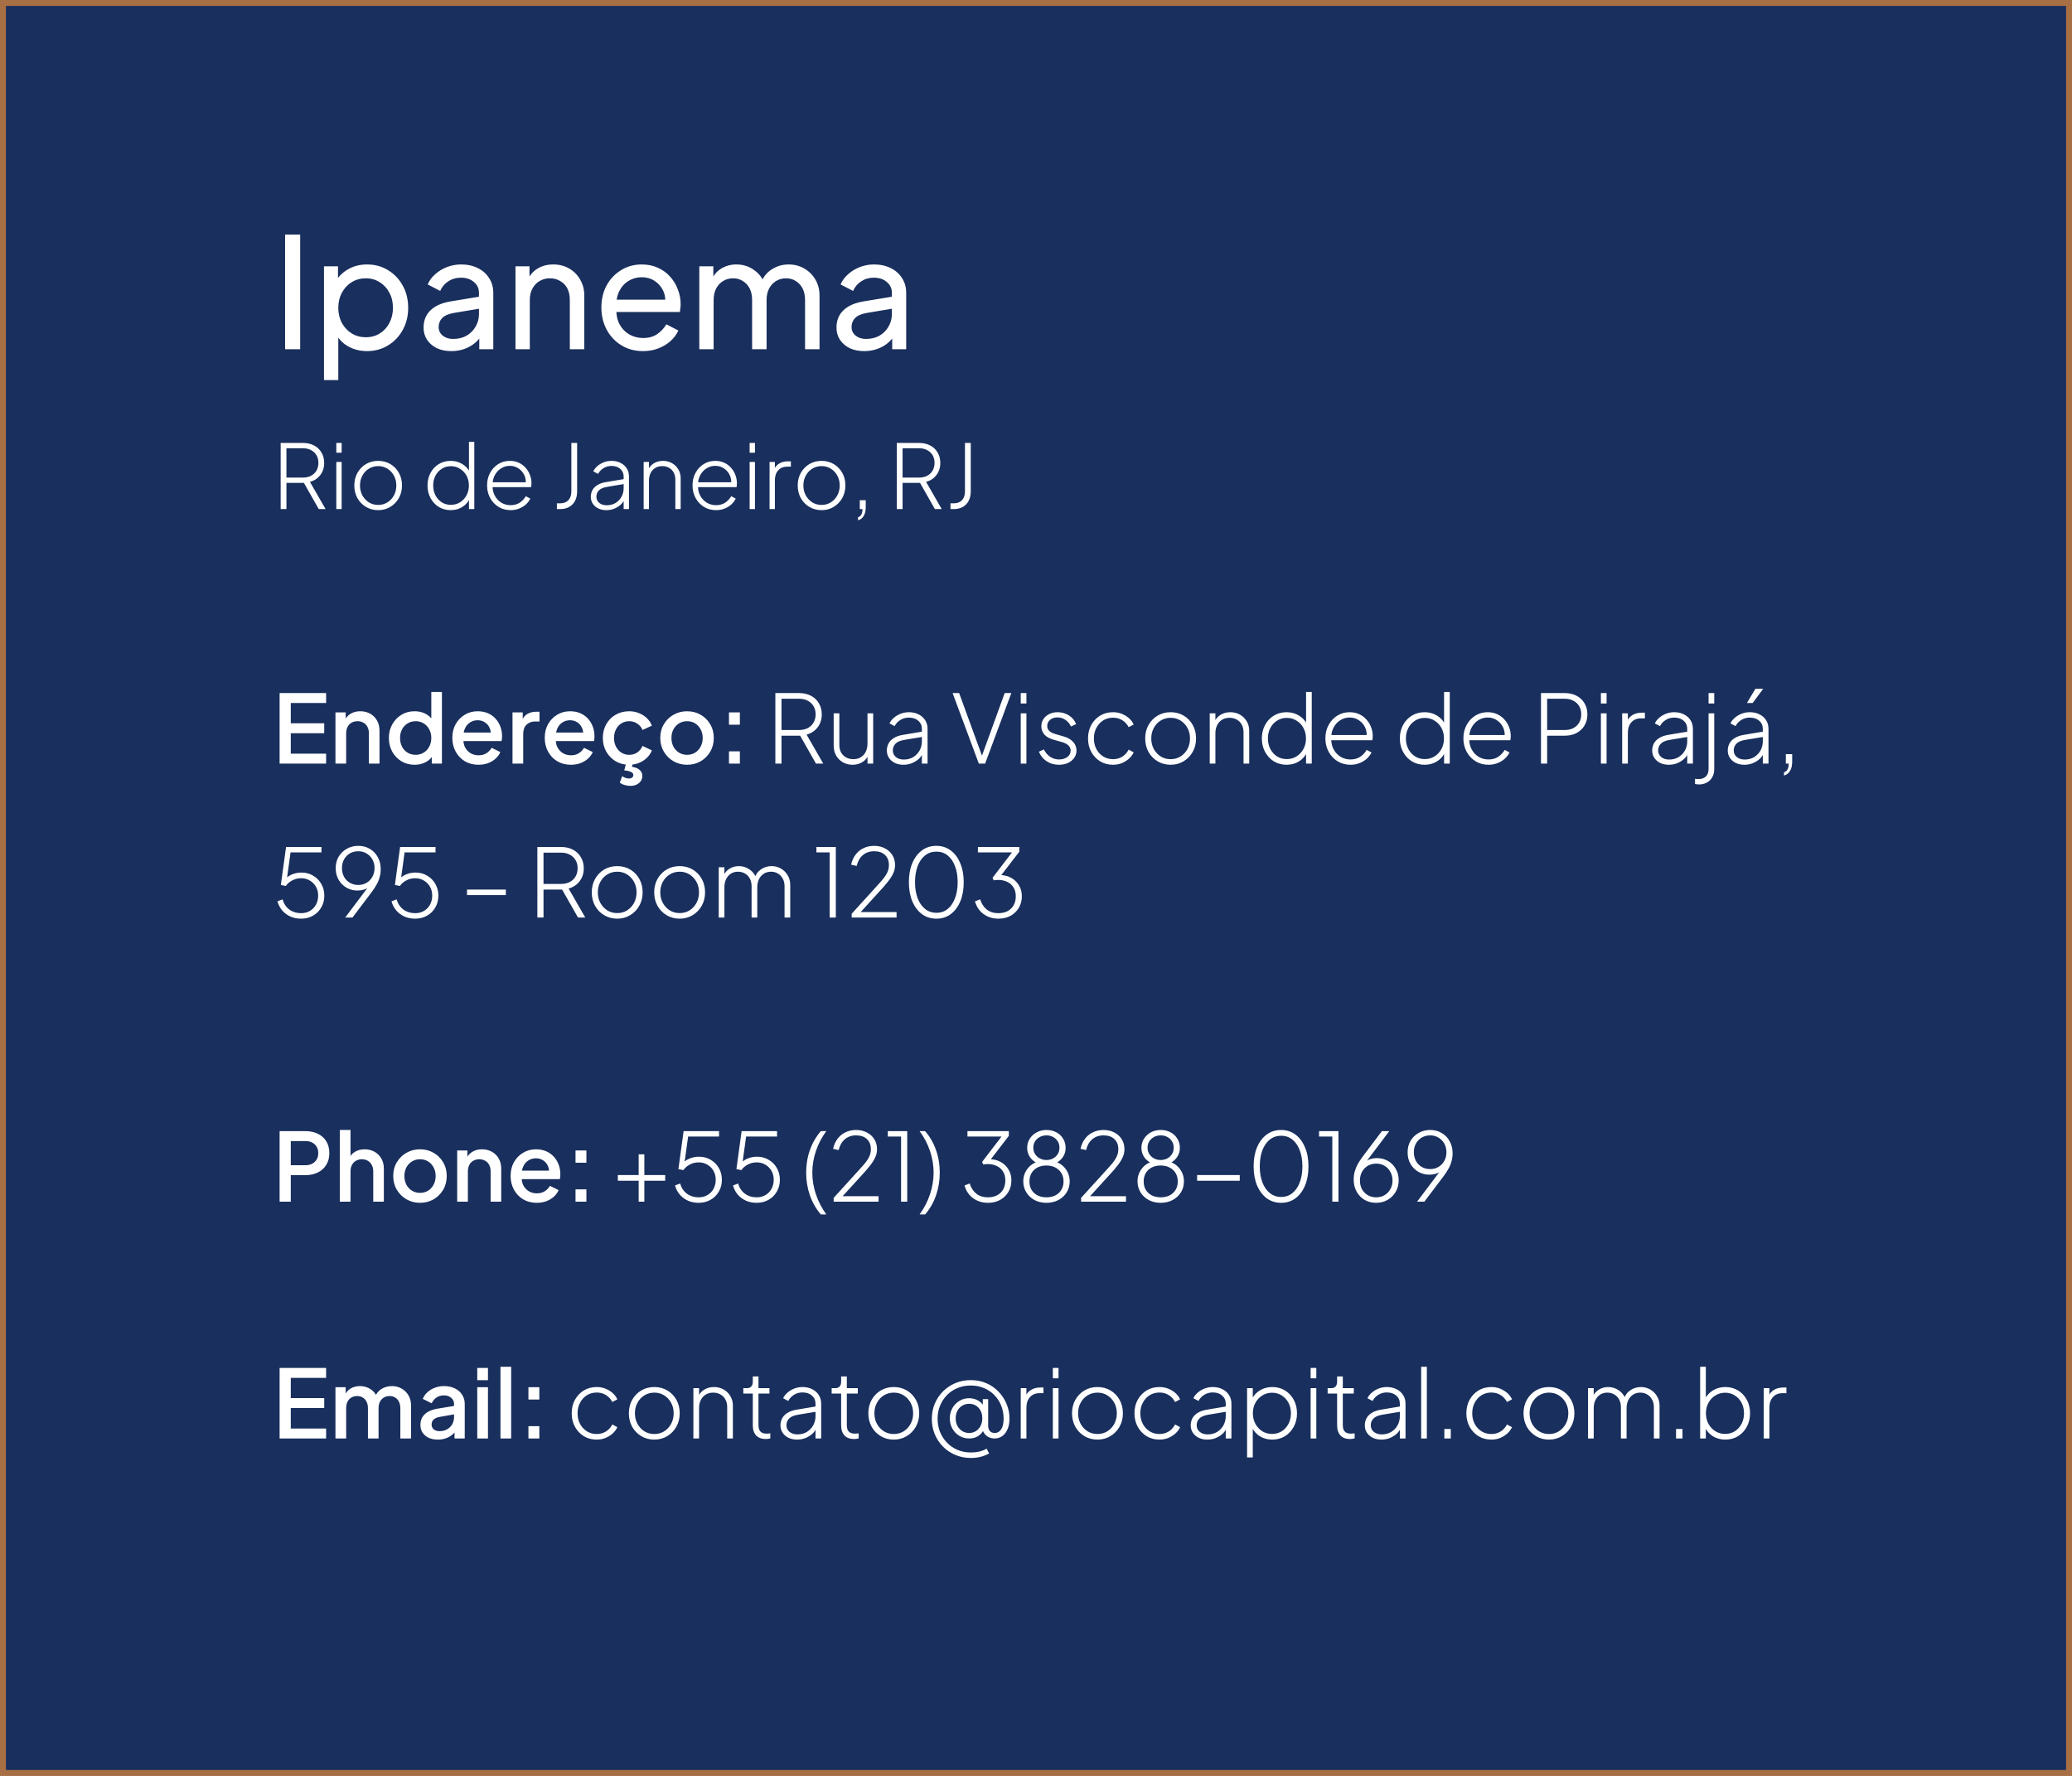 <svg xmlns="http://www.w3.org/2000/svg" width="350" height="300" viewBox="0 0 350 300" fill="none"><rect x="0" y="0" width="350" height="300" fill="#808080" stroke="none"/><rect x="0.5" y="0.5" width="349" height="299" fill="#192F5D"></rect><rect x="0.5" y="0.5" width="349" height="299" stroke="#A96F44"></rect><path d="M48.158 59V39.63H50.706V59H48.158ZM54.727 64.2V44.986H57.093V48.002L56.782 47.404C57.301 46.572 58.012 45.913 58.913 45.428C59.815 44.925 60.846 44.674 62.008 44.674C63.325 44.674 64.504 44.995 65.543 45.636C66.601 46.277 67.433 47.153 68.04 48.262C68.646 49.354 68.95 50.602 68.95 52.006C68.95 53.375 68.646 54.615 68.04 55.724C67.433 56.833 66.601 57.709 65.543 58.35C64.504 58.991 63.316 59.312 61.981 59.312C60.855 59.312 59.824 59.061 58.888 58.558C57.969 58.055 57.258 57.345 56.755 56.426L57.145 56.01V64.2H54.727ZM61.8 56.972C62.684 56.972 63.472 56.755 64.165 56.322C64.859 55.889 65.396 55.299 65.778 54.554C66.176 53.791 66.376 52.942 66.376 52.006C66.376 51.035 66.176 50.186 65.778 49.458C65.396 48.713 64.859 48.123 64.165 47.69C63.472 47.239 62.684 47.014 61.8 47.014C60.916 47.014 60.118 47.231 59.407 47.664C58.714 48.097 58.16 48.695 57.743 49.458C57.345 50.203 57.145 51.053 57.145 52.006C57.145 52.942 57.345 53.791 57.743 54.554C58.16 55.299 58.714 55.889 59.407 56.322C60.118 56.755 60.916 56.972 61.8 56.972ZM76.228 59.312C75.309 59.312 74.495 59.147 73.784 58.818C73.091 58.471 72.545 58.003 72.146 57.414C71.747 56.807 71.548 56.114 71.548 55.334C71.548 54.589 71.704 53.921 72.016 53.332C72.345 52.725 72.848 52.214 73.524 51.798C74.217 51.382 75.084 51.087 76.124 50.914L81.324 50.056V52.084L76.67 52.864C75.769 53.02 75.11 53.306 74.694 53.722C74.295 54.138 74.096 54.649 74.096 55.256C74.096 55.828 74.321 56.305 74.772 56.686C75.24 57.067 75.821 57.258 76.514 57.258C77.398 57.258 78.161 57.076 78.802 56.712C79.461 56.331 79.972 55.819 80.336 55.178C80.717 54.537 80.908 53.826 80.908 53.046V49.484C80.908 48.721 80.622 48.106 80.05 47.638C79.495 47.153 78.759 46.91 77.84 46.91C77.043 46.91 76.332 47.118 75.708 47.534C75.101 47.933 74.651 48.47 74.356 49.146L72.25 48.054C72.51 47.413 72.926 46.841 73.498 46.338C74.07 45.818 74.737 45.411 75.5 45.116C76.263 44.821 77.06 44.674 77.892 44.674C78.967 44.674 79.911 44.882 80.726 45.298C81.541 45.697 82.173 46.26 82.624 46.988C83.092 47.699 83.326 48.531 83.326 49.484V59H80.96V56.348L81.402 56.504C81.107 57.059 80.709 57.544 80.206 57.96C79.703 58.376 79.114 58.705 78.438 58.948C77.762 59.191 77.025 59.312 76.228 59.312ZM87.075 59V44.986H89.441V47.716L89.051 47.482C89.398 46.598 89.953 45.913 90.715 45.428C91.495 44.925 92.405 44.674 93.445 44.674C94.451 44.674 95.343 44.899 96.123 45.35C96.921 45.801 97.544 46.425 97.995 47.222C98.463 48.019 98.697 48.921 98.697 49.926V59H96.253V50.706C96.253 49.926 96.115 49.267 95.837 48.73C95.56 48.193 95.161 47.777 94.641 47.482C94.138 47.17 93.558 47.014 92.899 47.014C92.24 47.014 91.651 47.17 91.131 47.482C90.629 47.777 90.23 48.201 89.935 48.756C89.641 49.293 89.493 49.943 89.493 50.706V59H87.075ZM108.605 59.312C107.253 59.312 106.048 58.991 104.991 58.35C103.934 57.709 103.102 56.833 102.495 55.724C101.888 54.597 101.585 53.341 101.585 51.954C101.585 50.55 101.88 49.302 102.469 48.21C103.076 47.118 103.89 46.26 104.913 45.636C105.953 44.995 107.114 44.674 108.397 44.674C109.437 44.674 110.356 44.865 111.153 45.246C111.968 45.61 112.652 46.113 113.207 46.754C113.779 47.378 114.212 48.097 114.507 48.912C114.819 49.709 114.975 50.541 114.975 51.408C114.975 51.599 114.958 51.815 114.923 52.058C114.906 52.283 114.88 52.5 114.845 52.708H103.353V50.628H113.441L112.297 51.564C112.453 50.663 112.366 49.857 112.037 49.146C111.708 48.435 111.222 47.872 110.581 47.456C109.94 47.04 109.212 46.832 108.397 46.832C107.582 46.832 106.837 47.04 106.161 47.456C105.485 47.872 104.956 48.47 104.575 49.25C104.211 50.013 104.064 50.923 104.133 51.98C104.064 53.003 104.22 53.904 104.601 54.684C105 55.447 105.554 56.045 106.265 56.478C106.993 56.894 107.782 57.102 108.631 57.102C109.567 57.102 110.356 56.885 110.997 56.452C111.638 56.019 112.158 55.464 112.557 54.788L114.585 55.828C114.308 56.469 113.874 57.059 113.285 57.596C112.713 58.116 112.028 58.532 111.231 58.844C110.451 59.156 109.576 59.312 108.605 59.312ZM118.128 59V44.986H120.494V47.846L120.156 47.404C120.503 46.52 121.057 45.844 121.82 45.376C122.583 44.908 123.441 44.674 124.394 44.674C125.486 44.674 126.465 44.977 127.332 45.584C128.216 46.191 128.823 46.988 129.152 47.976L128.476 48.002C128.84 46.91 129.455 46.087 130.322 45.532C131.189 44.96 132.151 44.674 133.208 44.674C134.179 44.674 135.054 44.899 135.834 45.35C136.631 45.801 137.264 46.425 137.732 47.222C138.2 48.019 138.434 48.921 138.434 49.926V59H135.99V50.706C135.99 49.926 135.851 49.267 135.574 48.73C135.297 48.193 134.915 47.777 134.43 47.482C133.962 47.17 133.407 47.014 132.766 47.014C132.142 47.014 131.579 47.17 131.076 47.482C130.591 47.777 130.201 48.201 129.906 48.756C129.629 49.293 129.49 49.943 129.49 50.706V59H127.046V50.706C127.046 49.926 126.907 49.267 126.63 48.73C126.353 48.193 125.971 47.777 125.486 47.482C125.018 47.17 124.463 47.014 123.822 47.014C123.198 47.014 122.635 47.17 122.132 47.482C121.647 47.777 121.257 48.201 120.962 48.756C120.685 49.293 120.546 49.943 120.546 50.706V59H118.128ZM145.976 59.312C145.057 59.312 144.243 59.147 143.532 58.818C142.839 58.471 142.293 58.003 141.894 57.414C141.495 56.807 141.296 56.114 141.296 55.334C141.296 54.589 141.452 53.921 141.764 53.332C142.093 52.725 142.596 52.214 143.272 51.798C143.965 51.382 144.832 51.087 145.872 50.914L151.072 50.056V52.084L146.418 52.864C145.517 53.02 144.858 53.306 144.442 53.722C144.043 54.138 143.844 54.649 143.844 55.256C143.844 55.828 144.069 56.305 144.52 56.686C144.988 57.067 145.569 57.258 146.262 57.258C147.146 57.258 147.909 57.076 148.55 56.712C149.209 56.331 149.72 55.819 150.084 55.178C150.465 54.537 150.656 53.826 150.656 53.046V49.484C150.656 48.721 150.37 48.106 149.798 47.638C149.243 47.153 148.507 46.91 147.588 46.91C146.791 46.91 146.08 47.118 145.456 47.534C144.849 47.933 144.399 48.47 144.104 49.146L141.998 48.054C142.258 47.413 142.674 46.841 143.246 46.338C143.818 45.818 144.485 45.411 145.248 45.116C146.011 44.821 146.808 44.674 147.64 44.674C148.715 44.674 149.659 44.882 150.474 45.298C151.289 45.697 151.921 46.26 152.372 46.988C152.84 47.699 153.074 48.531 153.074 49.484V59H150.708V56.348L151.15 56.504C150.855 57.059 150.457 57.544 149.954 57.96C149.451 58.376 148.862 58.705 148.186 58.948C147.51 59.191 146.773 59.312 145.976 59.312Z" fill="white"></path><path d="M47.232 129V117.08H55.088V118.76H49.12V122.184H54.768V123.864H49.12V127.32H55.088V129H47.232ZM56.665 129V120.344H58.393V122.04L58.185 121.816C58.399 121.272 58.74 120.861 59.209 120.584C59.679 120.296 60.223 120.152 60.841 120.152C61.481 120.152 62.047 120.291 62.537 120.568C63.028 120.845 63.412 121.229 63.689 121.72C63.967 122.211 64.105 122.776 64.105 123.416V129H62.313V123.896C62.313 123.459 62.233 123.091 62.073 122.792C61.913 122.483 61.684 122.248 61.385 122.088C61.097 121.917 60.767 121.832 60.393 121.832C60.02 121.832 59.684 121.917 59.385 122.088C59.097 122.248 58.873 122.483 58.713 122.792C58.553 123.101 58.473 123.469 58.473 123.896V129H56.665ZM70.04 129.192C69.208 129.192 68.462 128.995 67.8 128.6C67.15 128.195 66.632 127.651 66.248 126.968C65.875 126.285 65.688 125.517 65.688 124.664C65.688 123.811 65.88 123.043 66.264 122.36C66.648 121.677 67.166 121.139 67.816 120.744C68.467 120.349 69.203 120.152 70.024 120.152C70.718 120.152 71.331 120.291 71.864 120.568C72.398 120.845 72.819 121.229 73.128 121.72L72.856 122.136V116.888H74.648V129H72.936V127.24L73.144 127.576C72.846 128.099 72.419 128.499 71.864 128.776C71.31 129.053 70.702 129.192 70.04 129.192ZM70.216 127.512C70.718 127.512 71.166 127.389 71.56 127.144C71.966 126.899 72.28 126.563 72.504 126.136C72.739 125.699 72.856 125.208 72.856 124.664C72.856 124.12 72.739 123.635 72.504 123.208C72.28 122.781 71.966 122.445 71.56 122.2C71.166 121.955 70.718 121.832 70.216 121.832C69.715 121.832 69.262 121.955 68.856 122.2C68.451 122.445 68.136 122.781 67.912 123.208C67.688 123.635 67.576 124.12 67.576 124.664C67.576 125.208 67.688 125.699 67.912 126.136C68.136 126.563 68.446 126.899 68.84 127.144C69.246 127.389 69.704 127.512 70.216 127.512ZM80.823 129.192C79.959 129.192 79.191 128.995 78.519 128.6C77.858 128.195 77.341 127.651 76.967 126.968C76.594 126.275 76.407 125.501 76.407 124.648C76.407 123.773 76.594 123 76.967 122.328C77.351 121.656 77.863 121.128 78.503 120.744C79.143 120.349 79.868 120.152 80.679 120.152C81.33 120.152 81.911 120.264 82.423 120.488C82.935 120.712 83.367 121.021 83.719 121.416C84.071 121.8 84.338 122.243 84.519 122.744C84.711 123.245 84.807 123.779 84.807 124.344C84.807 124.483 84.802 124.627 84.791 124.776C84.781 124.925 84.759 125.064 84.727 125.192H77.831V123.752H83.703L82.839 124.408C82.946 123.885 82.909 123.421 82.727 123.016C82.556 122.6 82.29 122.275 81.927 122.04C81.575 121.795 81.159 121.672 80.679 121.672C80.199 121.672 79.772 121.795 79.399 122.04C79.026 122.275 78.738 122.616 78.535 123.064C78.332 123.501 78.252 124.035 78.295 124.664C78.242 125.251 78.322 125.763 78.535 126.2C78.759 126.637 79.069 126.979 79.463 127.224C79.868 127.469 80.327 127.592 80.839 127.592C81.362 127.592 81.805 127.475 82.167 127.24C82.54 127.005 82.834 126.701 83.047 126.328L84.519 127.048C84.349 127.453 84.082 127.821 83.719 128.152C83.367 128.472 82.941 128.728 82.439 128.92C81.948 129.101 81.41 129.192 80.823 129.192ZM86.572 129V120.344H88.3V122.088L88.14 121.832C88.332 121.267 88.641 120.861 89.068 120.616C89.494 120.36 90.006 120.232 90.604 120.232H91.132V121.88H90.38C89.782 121.88 89.297 122.067 88.924 122.44C88.561 122.803 88.38 123.325 88.38 124.008V129H86.572ZM96.433 129.192C95.569 129.192 94.8 128.995 94.129 128.6C93.467 128.195 92.95 127.651 92.576 126.968C92.203 126.275 92.016 125.501 92.016 124.648C92.016 123.773 92.203 123 92.576 122.328C92.96 121.656 93.472 121.128 94.112 120.744C94.752 120.349 95.478 120.152 96.288 120.152C96.939 120.152 97.52 120.264 98.032 120.488C98.544 120.712 98.977 121.021 99.329 121.416C99.68 121.8 99.947 122.243 100.128 122.744C100.321 123.245 100.417 123.779 100.417 124.344C100.417 124.483 100.411 124.627 100.401 124.776C100.39 124.925 100.369 125.064 100.337 125.192H93.441V123.752H99.312L98.448 124.408C98.555 123.885 98.518 123.421 98.337 123.016C98.166 122.6 97.899 122.275 97.537 122.04C97.184 121.795 96.769 121.672 96.288 121.672C95.808 121.672 95.382 121.795 95.008 122.04C94.635 122.275 94.347 122.616 94.144 123.064C93.942 123.501 93.862 124.035 93.904 124.664C93.851 125.251 93.931 125.763 94.144 126.2C94.368 126.637 94.678 126.979 95.073 127.224C95.478 127.469 95.936 127.592 96.448 127.592C96.971 127.592 97.414 127.475 97.776 127.24C98.15 127.005 98.443 126.701 98.656 126.328L100.128 127.048C99.958 127.453 99.691 127.821 99.329 128.152C98.977 128.472 98.55 128.728 98.049 128.92C97.558 129.101 97.019 129.192 96.433 129.192ZM106.293 129.192C105.429 129.192 104.661 128.995 103.989 128.6C103.328 128.195 102.8 127.651 102.405 126.968C102.021 126.285 101.829 125.512 101.829 124.648C101.829 123.795 102.021 123.027 102.405 122.344C102.789 121.661 103.317 121.128 103.989 120.744C104.661 120.349 105.429 120.152 106.293 120.152C106.88 120.152 107.429 120.259 107.941 120.472C108.453 120.675 108.896 120.957 109.269 121.32C109.653 121.683 109.936 122.104 110.117 122.584L108.533 123.32C108.352 122.872 108.058 122.515 107.653 122.248C107.258 121.971 106.805 121.832 106.293 121.832C105.802 121.832 105.36 121.955 104.965 122.2C104.581 122.435 104.277 122.771 104.053 123.208C103.829 123.635 103.717 124.12 103.717 124.664C103.717 125.208 103.829 125.699 104.053 126.136C104.277 126.563 104.581 126.899 104.965 127.144C105.36 127.389 105.802 127.512 106.293 127.512C106.816 127.512 107.269 127.379 107.653 127.112C108.048 126.835 108.341 126.467 108.533 126.008L110.117 126.76C109.946 127.219 109.669 127.635 109.285 128.008C108.912 128.371 108.469 128.659 107.957 128.872C107.445 129.085 106.89 129.192 106.293 129.192ZM106.469 132.76C106.17 132.76 105.856 132.712 105.525 132.616C105.194 132.52 104.917 132.381 104.693 132.2L105.109 131.112C105.269 131.24 105.445 131.336 105.637 131.4C105.84 131.475 106.037 131.512 106.229 131.512C106.464 131.512 106.645 131.459 106.773 131.352C106.912 131.245 106.981 131.101 106.981 130.92C106.981 130.707 106.853 130.536 106.597 130.408C106.352 130.28 105.968 130.189 105.445 130.136L105.797 128.84H106.917L106.741 129.528C107.306 129.613 107.738 129.789 108.037 130.056C108.346 130.323 108.501 130.659 108.501 131.064C108.501 131.565 108.314 131.971 107.941 132.28C107.568 132.6 107.077 132.76 106.469 132.76ZM116.06 129.192C115.228 129.192 114.465 128.995 113.772 128.6C113.089 128.205 112.545 127.667 112.14 126.984C111.735 126.301 111.532 125.528 111.532 124.664C111.532 123.789 111.735 123.016 112.14 122.344C112.545 121.661 113.089 121.128 113.772 120.744C114.455 120.349 115.217 120.152 116.06 120.152C116.913 120.152 117.676 120.349 118.348 120.744C119.031 121.128 119.569 121.661 119.964 122.344C120.369 123.016 120.572 123.789 120.572 124.664C120.572 125.539 120.369 126.317 119.964 127C119.559 127.683 119.015 128.221 118.332 128.616C117.649 129 116.892 129.192 116.06 129.192ZM116.06 127.512C116.572 127.512 117.025 127.389 117.42 127.144C117.815 126.899 118.124 126.563 118.348 126.136C118.583 125.699 118.7 125.208 118.7 124.664C118.7 124.12 118.583 123.635 118.348 123.208C118.124 122.781 117.815 122.445 117.42 122.2C117.025 121.955 116.572 121.832 116.06 121.832C115.559 121.832 115.105 121.955 114.7 122.2C114.305 122.445 113.991 122.781 113.756 123.208C113.532 123.635 113.42 124.12 113.42 124.664C113.42 125.208 113.532 125.699 113.756 126.136C113.991 126.563 114.305 126.899 114.7 127.144C115.105 127.389 115.559 127.512 116.06 127.512ZM123.137 129V126.92H124.977V129H123.137ZM123.137 122.424V120.344H124.977V122.424H123.137ZM130.973 129V117.08H134.973C135.73 117.08 136.397 117.229 136.973 117.528C137.549 117.827 137.997 118.248 138.317 118.792C138.647 119.336 138.813 119.965 138.813 120.68C138.813 121.533 138.578 122.264 138.109 122.872C137.65 123.469 137.031 123.88 136.253 124.104L139.069 129H137.837L134.877 123.784L135.741 124.28H132.013V129H130.973ZM132.013 123.32H135.005C135.549 123.32 136.029 123.213 136.445 123C136.861 122.776 137.186 122.467 137.421 122.072C137.655 121.667 137.773 121.197 137.773 120.664C137.773 120.131 137.655 119.672 137.421 119.288C137.186 118.893 136.861 118.589 136.445 118.376C136.029 118.152 135.549 118.04 135.005 118.04H132.013V123.32ZM144.008 129.192C143.432 129.192 142.899 129.059 142.408 128.792C141.928 128.525 141.544 128.152 141.256 127.672C140.968 127.181 140.824 126.6 140.824 125.928V120.504H141.784V125.848C141.784 126.349 141.885 126.781 142.088 127.144C142.301 127.496 142.584 127.768 142.936 127.96C143.299 128.152 143.704 128.248 144.152 128.248C144.643 128.248 145.064 128.136 145.416 127.912C145.779 127.688 146.056 127.379 146.248 126.984C146.44 126.579 146.536 126.12 146.536 125.608V120.504H147.496V129H146.536V127.272L146.776 127.352C146.584 127.907 146.243 128.355 145.752 128.696C145.261 129.027 144.68 129.192 144.008 129.192ZM152.588 129.192C152.055 129.192 151.58 129.091 151.164 128.888C150.748 128.685 150.417 128.403 150.172 128.04C149.927 127.677 149.804 127.261 149.804 126.792C149.804 126.376 149.895 125.987 150.076 125.624C150.257 125.261 150.551 124.952 150.956 124.696C151.361 124.429 151.889 124.243 152.54 124.136L155.98 123.56V124.456L152.796 124.984C152.071 125.101 151.559 125.32 151.26 125.64C150.961 125.96 150.812 126.333 150.812 126.76C150.812 127.219 150.983 127.592 151.324 127.88C151.676 128.168 152.119 128.312 152.652 128.312C153.271 128.312 153.809 128.173 154.268 127.896C154.727 127.608 155.084 127.235 155.34 126.776C155.596 126.307 155.724 125.795 155.724 125.24V123.128C155.724 122.563 155.521 122.104 155.116 121.752C154.711 121.4 154.183 121.224 153.532 121.224C152.999 121.224 152.519 121.357 152.092 121.624C151.665 121.891 151.34 122.237 151.116 122.664L150.252 122.2C150.412 121.859 150.657 121.544 150.988 121.256C151.319 120.968 151.703 120.739 152.14 120.568C152.577 120.397 153.041 120.312 153.532 120.312C154.151 120.312 154.695 120.435 155.164 120.68C155.644 120.915 156.017 121.245 156.284 121.672C156.551 122.088 156.684 122.573 156.684 123.128V129H155.724V127.224L155.836 127.304C155.697 127.645 155.468 127.96 155.148 128.248C154.828 128.525 154.449 128.755 154.012 128.936C153.585 129.107 153.111 129.192 152.588 129.192ZM165.345 129L160.913 117.08H162.017L166.017 128.056H165.729L169.713 117.08H170.833L166.401 129H165.345ZM172.422 129V120.504H173.382V129H172.422ZM172.422 118.84V117.08H173.382V118.84H172.422ZM178.88 129.192C178.09 129.192 177.397 128.995 176.799 128.6C176.202 128.205 175.765 127.667 175.488 126.984L176.32 126.6C176.586 127.123 176.944 127.539 177.392 127.848C177.84 128.147 178.336 128.296 178.88 128.296C179.434 128.296 179.898 128.163 180.272 127.896C180.656 127.619 180.848 127.256 180.848 126.808C180.848 126.531 180.773 126.296 180.624 126.104C180.485 125.912 180.304 125.757 180.08 125.64C179.856 125.512 179.616 125.416 179.36 125.352L178.048 124.984C177.312 124.781 176.768 124.483 176.416 124.088C176.074 123.693 175.904 123.229 175.904 122.696C175.904 122.216 176.026 121.8 176.272 121.448C176.517 121.085 176.848 120.808 177.264 120.616C177.68 120.413 178.138 120.312 178.64 120.312C179.344 120.312 179.984 120.493 180.56 120.856C181.136 121.219 181.541 121.709 181.776 122.328L180.912 122.728C180.688 122.248 180.373 121.875 179.968 121.608C179.562 121.331 179.114 121.192 178.624 121.192C178.112 121.192 177.696 121.331 177.376 121.608C177.056 121.875 176.896 122.216 176.896 122.632C176.896 122.899 176.96 123.123 177.088 123.304C177.216 123.475 177.381 123.619 177.584 123.736C177.797 123.843 178.016 123.928 178.24 123.992L179.664 124.408C180.357 124.6 180.89 124.904 181.264 125.32C181.648 125.736 181.84 126.227 181.84 126.792C181.84 127.251 181.712 127.661 181.456 128.024C181.2 128.387 180.848 128.675 180.4 128.888C179.952 129.091 179.445 129.192 178.88 129.192ZM188.013 129.192C187.202 129.192 186.477 129 185.837 128.616C185.207 128.221 184.706 127.688 184.333 127.016C183.97 126.344 183.789 125.587 183.789 124.744C183.789 123.891 183.97 123.133 184.333 122.472C184.706 121.8 185.207 121.272 185.837 120.888C186.477 120.504 187.202 120.312 188.013 120.312C188.546 120.312 189.037 120.403 189.485 120.584C189.943 120.765 190.349 121.011 190.701 121.32C191.053 121.629 191.319 121.987 191.501 122.392L190.653 122.84C190.397 122.349 190.039 121.96 189.581 121.672C189.122 121.384 188.599 121.24 188.013 121.24C187.405 121.24 186.855 121.389 186.365 121.688C185.885 121.987 185.501 122.403 185.213 122.936C184.925 123.459 184.781 124.061 184.781 124.744C184.781 125.427 184.925 126.035 185.213 126.568C185.501 127.091 185.885 127.501 186.365 127.8C186.855 128.099 187.405 128.248 188.013 128.248C188.599 128.248 189.122 128.104 189.581 127.816C190.039 127.528 190.397 127.133 190.653 126.632L191.501 127.096C191.319 127.491 191.053 127.848 190.701 128.168C190.349 128.477 189.943 128.728 189.485 128.92C189.037 129.101 188.546 129.192 188.013 129.192ZM197.749 129.192C196.938 129.192 196.207 129 195.557 128.616C194.906 128.232 194.389 127.704 194.005 127.032C193.631 126.349 193.445 125.587 193.445 124.744C193.445 123.901 193.631 123.144 194.005 122.472C194.389 121.8 194.901 121.272 195.541 120.888C196.191 120.504 196.927 120.312 197.749 120.312C198.559 120.312 199.29 120.504 199.941 120.888C200.591 121.272 201.103 121.8 201.477 122.472C201.85 123.133 202.037 123.891 202.037 124.744C202.037 125.597 201.845 126.36 201.461 127.032C201.077 127.704 200.559 128.232 199.909 128.616C199.269 129 198.549 129.192 197.749 129.192ZM197.749 128.248C198.357 128.248 198.906 128.099 199.397 127.8C199.898 127.491 200.293 127.069 200.581 126.536C200.869 126.003 201.013 125.405 201.013 124.744C201.013 124.083 200.869 123.491 200.581 122.968C200.293 122.445 199.903 122.029 199.413 121.72C198.922 121.411 198.367 121.256 197.749 121.256C197.13 121.256 196.57 121.411 196.069 121.72C195.578 122.019 195.189 122.435 194.901 122.968C194.613 123.491 194.469 124.083 194.469 124.744C194.469 125.405 194.613 126.003 194.901 126.536C195.199 127.069 195.594 127.491 196.085 127.8C196.575 128.099 197.13 128.248 197.749 128.248ZM204.344 129V120.504H205.304V122.216L205.064 122.152C205.256 121.587 205.597 121.139 206.088 120.808C206.589 120.477 207.17 120.312 207.832 120.312C208.418 120.312 208.952 120.445 209.432 120.712C209.912 120.979 210.296 121.352 210.584 121.832C210.872 122.301 211.016 122.84 211.016 123.448V129H210.056V123.72C210.056 123.208 209.954 122.771 209.752 122.408C209.549 122.035 209.266 121.752 208.904 121.56C208.552 121.357 208.146 121.256 207.688 121.256C207.208 121.256 206.786 121.368 206.424 121.592C206.061 121.816 205.784 122.125 205.592 122.52C205.4 122.915 205.304 123.368 205.304 123.88V129H204.344ZM217.324 129.192C216.535 129.192 215.82 129 215.18 128.616C214.551 128.221 214.055 127.688 213.692 127.016C213.329 126.344 213.148 125.587 213.148 124.744C213.148 123.901 213.329 123.144 213.692 122.472C214.055 121.8 214.551 121.272 215.18 120.888C215.82 120.504 216.535 120.312 217.324 120.312C218.103 120.312 218.796 120.499 219.404 120.872C220.012 121.235 220.471 121.725 220.78 122.344L220.62 122.648V116.888H221.58V129H220.62V126.84L220.78 127.064C220.481 127.725 220.023 128.248 219.404 128.632C218.796 129.005 218.103 129.192 217.324 129.192ZM217.356 128.232C217.975 128.232 218.524 128.083 219.004 127.784C219.495 127.475 219.884 127.059 220.172 126.536C220.46 126.003 220.604 125.405 220.604 124.744C220.604 124.083 220.46 123.491 220.172 122.968C219.884 122.445 219.495 122.035 219.004 121.736C218.524 121.427 217.975 121.272 217.356 121.272C216.748 121.272 216.204 121.427 215.724 121.736C215.244 122.035 214.865 122.445 214.588 122.968C214.311 123.491 214.172 124.083 214.172 124.744C214.172 125.405 214.311 126.003 214.588 126.536C214.865 127.059 215.244 127.475 215.724 127.784C216.204 128.083 216.748 128.232 217.356 128.232ZM228.122 129.192C227.322 129.192 226.602 129 225.962 128.616C225.322 128.221 224.816 127.688 224.442 127.016C224.069 126.333 223.882 125.571 223.882 124.728C223.882 123.885 224.064 123.133 224.426 122.472C224.789 121.8 225.28 121.272 225.898 120.888C226.517 120.504 227.21 120.312 227.978 120.312C228.565 120.312 229.093 120.419 229.562 120.632C230.042 120.845 230.453 121.144 230.794 121.528C231.146 121.901 231.413 122.333 231.594 122.824C231.786 123.304 231.882 123.811 231.882 124.344C231.882 124.451 231.877 124.563 231.866 124.68C231.856 124.797 231.84 124.92 231.818 125.048H224.442V124.168H231.274L230.842 124.504C230.906 123.885 230.816 123.331 230.57 122.84C230.325 122.339 229.973 121.944 229.514 121.656C229.066 121.357 228.554 121.208 227.978 121.208C227.402 121.208 226.874 121.363 226.394 121.672C225.914 121.971 225.536 122.387 225.258 122.92C224.981 123.443 224.853 124.051 224.874 124.744C224.853 125.437 224.986 126.051 225.274 126.584C225.562 127.117 225.957 127.539 226.458 127.848C226.96 128.147 227.514 128.296 228.122 128.296C228.741 128.296 229.28 128.152 229.738 127.864C230.197 127.565 230.57 127.171 230.858 126.68L231.674 127.112C231.482 127.507 231.21 127.864 230.858 128.184C230.506 128.493 230.096 128.739 229.626 128.92C229.168 129.101 228.666 129.192 228.122 129.192ZM240.636 129.192C239.847 129.192 239.132 129 238.492 128.616C237.863 128.221 237.367 127.688 237.004 127.016C236.642 126.344 236.46 125.587 236.46 124.744C236.46 123.901 236.642 123.144 237.004 122.472C237.367 121.8 237.863 121.272 238.492 120.888C239.132 120.504 239.847 120.312 240.636 120.312C241.415 120.312 242.108 120.499 242.716 120.872C243.324 121.235 243.783 121.725 244.092 122.344L243.932 122.648V116.888H244.892V129H243.932V126.84L244.092 127.064C243.794 127.725 243.335 128.248 242.716 128.632C242.108 129.005 241.415 129.192 240.636 129.192ZM240.668 128.232C241.287 128.232 241.836 128.083 242.316 127.784C242.807 127.475 243.196 127.059 243.484 126.536C243.772 126.003 243.916 125.405 243.916 124.744C243.916 124.083 243.772 123.491 243.484 122.968C243.196 122.445 242.807 122.035 242.316 121.736C241.836 121.427 241.287 121.272 240.668 121.272C240.06 121.272 239.516 121.427 239.036 121.736C238.556 122.035 238.178 122.445 237.9 122.968C237.623 123.491 237.484 124.083 237.484 124.744C237.484 125.405 237.623 126.003 237.9 126.536C238.178 127.059 238.556 127.475 239.036 127.784C239.516 128.083 240.06 128.232 240.668 128.232ZM251.435 129.192C250.635 129.192 249.915 129 249.275 128.616C248.635 128.221 248.128 127.688 247.755 127.016C247.381 126.333 247.195 125.571 247.195 124.728C247.195 123.885 247.376 123.133 247.739 122.472C248.101 121.8 248.592 121.272 249.211 120.888C249.829 120.504 250.523 120.312 251.291 120.312C251.877 120.312 252.405 120.419 252.875 120.632C253.355 120.845 253.765 121.144 254.107 121.528C254.459 121.901 254.725 122.333 254.907 122.824C255.099 123.304 255.195 123.811 255.195 124.344C255.195 124.451 255.189 124.563 255.179 124.68C255.168 124.797 255.152 124.92 255.131 125.048H247.755V124.168H254.587L254.155 124.504C254.219 123.885 254.128 123.331 253.883 122.84C253.637 122.339 253.285 121.944 252.827 121.656C252.379 121.357 251.867 121.208 251.291 121.208C250.715 121.208 250.187 121.363 249.707 121.672C249.227 121.971 248.848 122.387 248.571 122.92C248.293 123.443 248.165 124.051 248.187 124.744C248.165 125.437 248.299 126.051 248.587 126.584C248.875 127.117 249.269 127.539 249.771 127.848C250.272 128.147 250.827 128.296 251.435 128.296C252.053 128.296 252.592 128.152 253.051 127.864C253.509 127.565 253.883 127.171 254.171 126.68L254.987 127.112C254.795 127.507 254.523 127.864 254.171 128.184C253.819 128.493 253.408 128.739 252.939 128.92C252.48 129.101 251.979 129.192 251.435 129.192ZM260.301 129V117.08H264.301C265.058 117.08 265.725 117.229 266.301 117.528C266.877 117.827 267.325 118.248 267.645 118.792C267.976 119.336 268.141 119.965 268.141 120.68C268.141 121.395 267.976 122.024 267.645 122.568C267.325 123.101 266.877 123.523 266.301 123.832C265.736 124.131 265.069 124.28 264.301 124.28H261.341V129H260.301ZM261.341 123.32H264.333C264.877 123.32 265.357 123.213 265.773 123C266.189 122.776 266.514 122.467 266.749 122.072C266.984 121.667 267.101 121.197 267.101 120.664C267.101 120.131 266.984 119.672 266.749 119.288C266.514 118.893 266.189 118.589 265.773 118.376C265.357 118.152 264.877 118.04 264.333 118.04H261.341V123.32ZM270.422 129V120.504H271.382V129H270.422ZM270.422 118.84V117.08H271.382V118.84H270.422ZM274.016 129V120.504H274.976V122.088L274.799 121.944C274.981 121.464 275.29 121.085 275.728 120.808C276.176 120.531 276.704 120.392 277.312 120.392H277.856V121.352H277.2C276.506 121.352 275.962 121.576 275.568 122.024C275.173 122.461 274.976 123.053 274.976 123.8V129H274.016ZM281.869 129.192C281.336 129.192 280.861 129.091 280.445 128.888C280.029 128.685 279.699 128.403 279.453 128.04C279.208 127.677 279.085 127.261 279.085 126.792C279.085 126.376 279.176 125.987 279.357 125.624C279.539 125.261 279.832 124.952 280.237 124.696C280.643 124.429 281.171 124.243 281.821 124.136L285.261 123.56V124.456L282.077 124.984C281.352 125.101 280.84 125.32 280.541 125.64C280.243 125.96 280.093 126.333 280.093 126.76C280.093 127.219 280.264 127.592 280.605 127.88C280.957 128.168 281.4 128.312 281.933 128.312C282.552 128.312 283.091 128.173 283.549 127.896C284.008 127.608 284.365 127.235 284.621 126.776C284.877 126.307 285.005 125.795 285.005 125.24V123.128C285.005 122.563 284.803 122.104 284.397 121.752C283.992 121.4 283.464 121.224 282.813 121.224C282.28 121.224 281.8 121.357 281.373 121.624C280.947 121.891 280.621 122.237 280.397 122.664L279.533 122.2C279.693 121.859 279.939 121.544 280.269 121.256C280.6 120.968 280.984 120.739 281.421 120.568C281.859 120.397 282.323 120.312 282.813 120.312C283.432 120.312 283.976 120.435 284.445 120.68C284.925 120.915 285.299 121.245 285.565 121.672C285.832 122.088 285.965 122.573 285.965 123.128V129H285.005V127.224L285.117 127.304C284.979 127.645 284.749 127.96 284.429 128.248C284.109 128.525 283.731 128.755 283.293 128.936C282.867 129.107 282.392 129.192 281.869 129.192ZM286.961 132.52C286.855 132.52 286.743 132.509 286.625 132.488C286.508 132.477 286.407 132.461 286.321 132.44V131.56C286.524 131.592 286.732 131.608 286.945 131.608C287.447 131.608 287.847 131.464 288.145 131.176C288.455 130.888 288.609 130.461 288.609 129.896V120.504H289.569V129.896C289.569 130.461 289.452 130.936 289.217 131.32C288.993 131.715 288.684 132.013 288.289 132.216C287.905 132.419 287.463 132.52 286.961 132.52ZM288.609 118.84V117.08H289.569V118.84H288.609ZM294.635 129.192C294.102 129.192 293.627 129.091 293.211 128.888C292.795 128.685 292.464 128.403 292.219 128.04C291.974 127.677 291.851 127.261 291.851 126.792C291.851 126.376 291.942 125.987 292.123 125.624C292.304 125.261 292.598 124.952 293.003 124.696C293.408 124.429 293.936 124.243 294.587 124.136L298.027 123.56V124.456L294.843 124.984C294.118 125.101 293.606 125.32 293.307 125.64C293.008 125.96 292.859 126.333 292.859 126.76C292.859 127.219 293.03 127.592 293.371 127.88C293.723 128.168 294.166 128.312 294.699 128.312C295.318 128.312 295.856 128.173 296.315 127.896C296.774 127.608 297.131 127.235 297.387 126.776C297.643 126.307 297.771 125.795 297.771 125.24V123.128C297.771 122.563 297.568 122.104 297.163 121.752C296.758 121.4 296.23 121.224 295.579 121.224C295.046 121.224 294.566 121.357 294.139 121.624C293.712 121.891 293.387 122.237 293.163 122.664L292.299 122.2C292.459 121.859 292.704 121.544 293.035 121.256C293.366 120.968 293.75 120.739 294.187 120.568C294.624 120.397 295.088 120.312 295.579 120.312C296.198 120.312 296.742 120.435 297.211 120.68C297.691 120.915 298.064 121.245 298.331 121.672C298.598 122.088 298.731 122.573 298.731 123.128V129H297.771V127.224L297.883 127.304C297.744 127.645 297.515 127.96 297.195 128.248C296.875 128.525 296.496 128.755 296.059 128.936C295.632 129.107 295.158 129.192 294.635 129.192ZM295.083 118.76L296.523 116.36H297.835L296.059 118.76H295.083ZM301.343 131.016V130.472C301.61 130.387 301.807 130.227 301.935 129.992C302.074 129.757 302.143 129.427 302.143 129H301.663V127.4H302.735V128.632C302.735 129.304 302.612 129.837 302.367 130.232C302.132 130.637 301.791 130.899 301.343 131.016ZM50.848 155.192C50.208 155.192 49.616 155.075 49.072 154.84C48.528 154.595 48.064 154.253 47.68 153.816C47.307 153.379 47.035 152.861 46.864 152.264L47.728 151.928C47.941 152.664 48.325 153.24 48.88 153.656C49.445 154.061 50.101 154.264 50.848 154.264C51.424 154.264 51.925 154.136 52.352 153.88C52.789 153.624 53.131 153.272 53.376 152.824C53.621 152.365 53.744 151.853 53.744 151.288C53.744 150.723 53.616 150.221 53.36 149.784C53.104 149.336 52.757 148.989 52.32 148.744C51.893 148.488 51.408 148.36 50.864 148.36C50.299 148.36 49.781 148.493 49.312 148.76C48.843 149.016 48.501 149.32 48.288 149.672L47.44 149.496L48.32 143.08H54.304V143.992H48.688L49.12 143.704L48.416 148.824L48.08 148.664C48.4 148.237 48.811 147.923 49.312 147.72C49.824 147.507 50.357 147.4 50.912 147.4C51.659 147.4 52.32 147.576 52.896 147.928C53.483 148.269 53.941 148.733 54.272 149.32C54.613 149.907 54.784 150.563 54.784 151.288C54.784 152.035 54.613 152.701 54.272 153.288C53.941 153.875 53.477 154.339 52.88 154.68C52.293 155.021 51.616 155.192 50.848 155.192ZM58.309 155L62.629 149.256L62.885 149.176C62.693 149.496 62.458 149.752 62.181 149.944C61.914 150.125 61.626 150.253 61.317 150.328C61.018 150.403 60.709 150.44 60.389 150.44C59.706 150.44 59.087 150.28 58.533 149.96C57.978 149.64 57.535 149.197 57.205 148.632C56.874 148.067 56.709 147.411 56.709 146.664C56.709 145.928 56.874 145.277 57.205 144.712C57.546 144.147 58.005 143.704 58.581 143.384C59.157 143.053 59.802 142.888 60.517 142.888C61.253 142.888 61.904 143.059 62.469 143.4C63.045 143.731 63.493 144.195 63.813 144.792C64.144 145.379 64.309 146.051 64.309 146.808C64.309 147.277 64.25 147.725 64.133 148.152C64.026 148.579 63.855 149 63.621 149.416C63.397 149.832 63.12 150.259 62.789 150.696L59.541 155H58.309ZM60.517 149.496C61.05 149.496 61.52 149.373 61.925 149.128C62.341 148.883 62.666 148.547 62.901 148.12C63.146 147.683 63.269 147.192 63.269 146.648C63.269 146.093 63.146 145.603 62.901 145.176C62.656 144.749 62.325 144.413 61.909 144.168C61.504 143.923 61.039 143.8 60.517 143.8C59.983 143.8 59.509 143.923 59.093 144.168C58.688 144.413 58.362 144.749 58.117 145.176C57.882 145.603 57.765 146.093 57.765 146.648C57.765 147.192 57.882 147.683 58.117 148.12C58.352 148.547 58.677 148.883 59.093 149.128C59.509 149.373 59.983 149.496 60.517 149.496ZM70.114 155.192C69.474 155.192 68.882 155.075 68.338 154.84C67.794 154.595 67.33 154.253 66.946 153.816C66.572 153.379 66.3 152.861 66.13 152.264L66.994 151.928C67.207 152.664 67.591 153.24 68.146 153.656C68.711 154.061 69.367 154.264 70.114 154.264C70.69 154.264 71.191 154.136 71.618 153.88C72.055 153.624 72.396 153.272 72.642 152.824C72.887 152.365 73.01 151.853 73.01 151.288C73.01 150.723 72.882 150.221 72.626 149.784C72.37 149.336 72.023 148.989 71.586 148.744C71.159 148.488 70.674 148.36 70.13 148.36C69.564 148.36 69.047 148.493 68.578 148.76C68.108 149.016 67.767 149.32 67.554 149.672L66.706 149.496L67.586 143.08H73.57V143.992H67.954L68.386 143.704L67.682 148.824L67.346 148.664C67.666 148.237 68.076 147.923 68.578 147.72C69.09 147.507 69.623 147.4 70.178 147.4C70.924 147.4 71.586 147.576 72.162 147.928C72.748 148.269 73.207 148.733 73.538 149.32C73.879 149.907 74.05 150.563 74.05 151.288C74.05 152.035 73.879 152.701 73.538 153.288C73.207 153.875 72.743 154.339 72.146 154.68C71.559 155.021 70.882 155.192 70.114 155.192ZM78.887 151.208V150.28H85.447V151.208H78.887ZM90.77 155V143.08H94.77C95.527 143.08 96.194 143.229 96.77 143.528C97.346 143.827 97.794 144.248 98.114 144.792C98.444 145.336 98.61 145.965 98.61 146.68C98.61 147.533 98.375 148.264 97.906 148.872C97.447 149.469 96.828 149.88 96.05 150.104L98.866 155H97.634L94.674 149.784L95.538 150.28H91.81V155H90.77ZM91.81 149.32H94.802C95.346 149.32 95.826 149.213 96.242 149C96.658 148.776 96.983 148.467 97.218 148.072C97.452 147.667 97.57 147.197 97.57 146.664C97.57 146.131 97.452 145.672 97.218 145.288C96.983 144.893 96.658 144.589 96.242 144.376C95.826 144.152 95.346 144.04 94.802 144.04H91.81V149.32ZM104.264 155.192C103.454 155.192 102.723 155 102.072 154.616C101.422 154.232 100.904 153.704 100.52 153.032C100.147 152.349 99.96 151.587 99.96 150.744C99.96 149.901 100.147 149.144 100.52 148.472C100.904 147.8 101.416 147.272 102.056 146.888C102.707 146.504 103.443 146.312 104.264 146.312C105.075 146.312 105.806 146.504 106.456 146.888C107.107 147.272 107.619 147.8 107.992 148.472C108.366 149.133 108.552 149.891 108.552 150.744C108.552 151.597 108.36 152.36 107.976 153.032C107.592 153.704 107.075 154.232 106.424 154.616C105.784 155 105.064 155.192 104.264 155.192ZM104.264 154.248C104.872 154.248 105.422 154.099 105.912 153.8C106.414 153.491 106.808 153.069 107.096 152.536C107.384 152.003 107.528 151.405 107.528 150.744C107.528 150.083 107.384 149.491 107.096 148.968C106.808 148.445 106.419 148.029 105.928 147.72C105.438 147.411 104.883 147.256 104.264 147.256C103.646 147.256 103.086 147.411 102.584 147.72C102.094 148.019 101.704 148.435 101.416 148.968C101.128 149.491 100.984 150.083 100.984 150.744C100.984 151.405 101.128 152.003 101.416 152.536C101.715 153.069 102.11 153.491 102.6 153.8C103.091 154.099 103.646 154.248 104.264 154.248ZM114.811 155.192C114.001 155.192 113.27 155 112.619 154.616C111.969 154.232 111.451 153.704 111.067 153.032C110.694 152.349 110.507 151.587 110.507 150.744C110.507 149.901 110.694 149.144 111.067 148.472C111.451 147.8 111.963 147.272 112.603 146.888C113.254 146.504 113.99 146.312 114.811 146.312C115.622 146.312 116.353 146.504 117.003 146.888C117.654 147.272 118.166 147.8 118.539 148.472C118.913 149.133 119.099 149.891 119.099 150.744C119.099 151.597 118.907 152.36 118.523 153.032C118.139 153.704 117.622 154.232 116.971 154.616C116.331 155 115.611 155.192 114.811 155.192ZM114.811 154.248C115.419 154.248 115.969 154.099 116.459 153.8C116.961 153.491 117.355 153.069 117.643 152.536C117.931 152.003 118.075 151.405 118.075 150.744C118.075 150.083 117.931 149.491 117.643 148.968C117.355 148.445 116.966 148.029 116.475 147.72C115.985 147.411 115.43 147.256 114.811 147.256C114.193 147.256 113.633 147.411 113.131 147.72C112.641 148.019 112.251 148.435 111.963 148.968C111.675 149.491 111.531 150.083 111.531 150.744C111.531 151.405 111.675 152.003 111.963 152.536C112.262 153.069 112.657 153.491 113.147 153.8C113.638 154.099 114.193 154.248 114.811 154.248ZM121.406 155V146.504H122.366V148.216L122.19 147.976C122.403 147.464 122.745 147.059 123.214 146.76C123.694 146.461 124.227 146.312 124.814 146.312C125.475 146.312 126.078 146.504 126.622 146.888C127.166 147.261 127.545 147.763 127.758 148.392L127.454 148.408C127.635 147.757 127.993 147.245 128.526 146.872C129.07 146.499 129.673 146.312 130.334 146.312C130.899 146.312 131.417 146.445 131.886 146.712C132.366 146.979 132.75 147.352 133.038 147.832C133.337 148.301 133.486 148.84 133.486 149.448V155H132.526V149.72C132.526 149.208 132.419 148.771 132.206 148.408C132.003 148.035 131.731 147.752 131.39 147.56C131.049 147.357 130.665 147.256 130.238 147.256C129.779 147.256 129.374 147.368 129.022 147.592C128.681 147.816 128.409 148.125 128.206 148.52C128.014 148.915 127.918 149.368 127.918 149.88V155H126.958V149.72C126.958 149.208 126.857 148.771 126.654 148.408C126.451 148.035 126.174 147.752 125.822 147.56C125.481 147.357 125.097 147.256 124.67 147.256C124.211 147.256 123.806 147.368 123.454 147.592C123.113 147.816 122.846 148.125 122.654 148.52C122.462 148.915 122.366 149.368 122.366 149.88V155H121.406ZM140.146 155V143.992H137.906V143.08H141.186V155H140.146ZM143.865 155V154.36L147.209 150.68C147.87 149.955 148.414 149.352 148.841 148.872C149.278 148.381 149.604 147.928 149.817 147.512C150.041 147.096 150.153 146.643 150.153 146.152C150.153 145.405 149.929 144.829 149.481 144.424C149.044 144.008 148.436 143.8 147.657 143.8C146.9 143.8 146.265 144.019 145.753 144.456C145.241 144.893 144.894 145.501 144.713 146.28L143.769 146.072C143.918 145.4 144.174 144.829 144.537 144.36C144.9 143.88 145.348 143.517 145.881 143.272C146.414 143.016 147.006 142.888 147.657 142.888C148.34 142.888 148.942 143.027 149.465 143.304C149.998 143.571 150.42 143.949 150.729 144.44C151.038 144.931 151.193 145.501 151.193 146.152C151.193 146.632 151.086 147.096 150.873 147.544C150.67 147.992 150.372 148.461 149.977 148.952C149.593 149.443 149.108 150.003 148.521 150.632L145.385 154.072H151.449V155H143.865ZM158.183 155.192C157.255 155.192 156.439 154.936 155.735 154.424C155.042 153.901 154.498 153.176 154.103 152.248C153.719 151.32 153.527 150.248 153.527 149.032C153.527 147.805 153.719 146.733 154.103 145.816C154.498 144.888 155.042 144.168 155.735 143.656C156.428 143.144 157.239 142.888 158.167 142.888C159.084 142.888 159.89 143.144 160.583 143.656C161.276 144.168 161.815 144.888 162.199 145.816C162.594 146.733 162.791 147.805 162.791 149.032C162.791 150.259 162.599 151.336 162.215 152.264C161.831 153.181 161.292 153.901 160.599 154.424C159.906 154.936 159.1 155.192 158.183 155.192ZM158.183 154.2C158.919 154.2 159.554 153.981 160.087 153.544C160.62 153.107 161.031 152.504 161.319 151.736C161.618 150.957 161.767 150.056 161.767 149.032C161.767 147.997 161.618 147.096 161.319 146.328C161.031 145.549 160.62 144.947 160.087 144.52C159.554 144.083 158.914 143.864 158.167 143.864C157.431 143.864 156.791 144.083 156.247 144.52C155.714 144.947 155.298 145.549 154.999 146.328C154.711 147.107 154.567 148.008 154.567 149.032C154.567 150.045 154.711 150.941 154.999 151.72C155.298 152.499 155.719 153.107 156.263 153.544C156.807 153.981 157.447 154.2 158.183 154.2ZM168.641 155.192C168.002 155.192 167.415 155.075 166.882 154.84C166.348 154.605 165.89 154.269 165.506 153.832C165.132 153.395 164.86 152.872 164.69 152.264L165.57 151.928C165.783 152.643 166.151 153.213 166.674 153.64C167.207 154.056 167.858 154.264 168.626 154.264C169.212 154.264 169.73 154.152 170.178 153.928C170.626 153.693 170.972 153.363 171.218 152.936C171.463 152.499 171.586 151.992 171.586 151.416C171.586 150.808 171.452 150.301 171.186 149.896C170.93 149.48 170.578 149.171 170.13 148.968C169.692 148.755 169.196 148.648 168.641 148.648C168.524 148.648 168.391 148.653 168.242 148.664C168.092 148.675 167.959 148.691 167.842 148.712L167.666 148.28L170.946 143.992H165.186V143.08H172.178V143.88L168.978 148.04L168.898 147.832C169.58 147.821 170.199 147.965 170.754 148.264C171.319 148.563 171.767 148.984 172.098 149.528C172.439 150.061 172.61 150.691 172.61 151.416C172.61 152.12 172.444 152.76 172.114 153.336C171.783 153.901 171.319 154.355 170.722 154.696C170.124 155.027 169.431 155.192 168.641 155.192Z" fill="white"></path><path d="M47.232 243V231.08H55.088V232.76H49.12V236.184H54.768V237.864H49.12V241.32H55.088V243H47.232ZM56.665 243V234.344H58.393V236.216L58.169 235.928C58.351 235.341 58.681 234.899 59.161 234.6C59.641 234.301 60.191 234.152 60.809 234.152C61.503 234.152 62.116 234.339 62.649 234.712C63.193 235.075 63.556 235.56 63.737 236.168L63.225 236.216C63.481 235.523 63.871 235.005 64.393 234.664C64.927 234.323 65.535 234.152 66.217 234.152C66.815 234.152 67.353 234.291 67.833 234.568C68.324 234.845 68.713 235.229 69.001 235.72C69.289 236.211 69.433 236.771 69.433 237.4V243H67.625V237.896C67.625 237.459 67.545 237.091 67.385 236.792C67.236 236.483 67.023 236.248 66.745 236.088C66.479 235.917 66.164 235.832 65.801 235.832C65.439 235.832 65.119 235.917 64.841 236.088C64.564 236.248 64.345 236.483 64.185 236.792C64.025 237.101 63.945 237.469 63.945 237.896V243H62.153V237.896C62.153 237.459 62.073 237.091 61.913 236.792C61.764 236.483 61.551 236.248 61.273 236.088C61.007 235.917 60.687 235.832 60.313 235.832C59.951 235.832 59.631 235.917 59.353 236.088C59.076 236.248 58.857 236.483 58.697 236.792C58.548 237.101 58.473 237.469 58.473 237.896V243H56.665ZM73.96 243.192C73.374 243.192 72.856 243.091 72.409 242.888C71.971 242.675 71.63 242.387 71.385 242.024C71.139 241.651 71.016 241.213 71.016 240.712C71.016 240.243 71.118 239.821 71.32 239.448C71.534 239.075 71.859 238.76 72.296 238.504C72.734 238.248 73.283 238.067 73.945 237.96L76.953 237.464V238.888L74.296 239.352C73.817 239.437 73.465 239.592 73.24 239.816C73.016 240.029 72.904 240.307 72.904 240.648C72.904 240.979 73.027 241.251 73.272 241.464C73.528 241.667 73.854 241.768 74.249 241.768C74.739 241.768 75.166 241.661 75.528 241.448C75.902 241.235 76.19 240.952 76.392 240.6C76.595 240.237 76.697 239.837 76.697 239.4V237.176C76.697 236.749 76.537 236.403 76.216 236.136C75.907 235.859 75.491 235.72 74.969 235.72C74.489 235.72 74.067 235.848 73.704 236.104C73.353 236.349 73.091 236.669 72.921 237.064L71.416 236.312C71.576 235.885 71.838 235.512 72.201 235.192C72.563 234.861 72.984 234.605 73.465 234.424C73.955 234.243 74.472 234.152 75.016 234.152C75.699 234.152 76.302 234.28 76.825 234.536C77.358 234.792 77.769 235.149 78.056 235.608C78.355 236.056 78.504 236.579 78.504 237.176V243H76.776V241.432L77.144 241.48C76.942 241.832 76.68 242.136 76.361 242.392C76.051 242.648 75.694 242.845 75.288 242.984C74.894 243.123 74.451 243.192 73.96 243.192ZM80.618 243V234.344H82.427V243H80.618ZM80.618 233.16V231.08H82.427V233.16H80.618ZM84.54 243V230.888H86.348V243H84.54ZM89.262 243V240.92H91.102V243H89.262ZM89.262 236.424V234.344H91.102V236.424H89.262ZM100.794 243.192C99.983 243.192 99.258 243 98.618 242.616C97.988 242.221 97.487 241.688 97.114 241.016C96.751 240.344 96.57 239.587 96.57 238.744C96.57 237.891 96.751 237.133 97.114 236.472C97.487 235.8 97.988 235.272 98.618 234.888C99.258 234.504 99.983 234.312 100.794 234.312C101.327 234.312 101.818 234.403 102.266 234.584C102.724 234.765 103.13 235.011 103.482 235.32C103.834 235.629 104.1 235.987 104.282 236.392L103.434 236.84C103.178 236.349 102.82 235.96 102.362 235.672C101.903 235.384 101.38 235.24 100.794 235.24C100.186 235.24 99.636 235.389 99.146 235.688C98.666 235.987 98.282 236.403 97.994 236.936C97.706 237.459 97.562 238.061 97.562 238.744C97.562 239.427 97.706 240.035 97.994 240.568C98.282 241.091 98.666 241.501 99.146 241.8C99.636 242.099 100.186 242.248 100.794 242.248C101.38 242.248 101.903 242.104 102.362 241.816C102.82 241.528 103.178 241.133 103.434 240.632L104.282 241.096C104.1 241.491 103.834 241.848 103.482 242.168C103.13 242.477 102.724 242.728 102.266 242.92C101.818 243.101 101.327 243.192 100.794 243.192ZM110.53 243.192C109.719 243.192 108.989 243 108.338 242.616C107.687 242.232 107.17 241.704 106.786 241.032C106.413 240.349 106.226 239.587 106.226 238.744C106.226 237.901 106.413 237.144 106.786 236.472C107.17 235.8 107.682 235.272 108.322 234.888C108.973 234.504 109.709 234.312 110.53 234.312C111.341 234.312 112.071 234.504 112.722 234.888C113.373 235.272 113.885 235.8 114.258 236.472C114.631 237.133 114.818 237.891 114.818 238.744C114.818 239.597 114.626 240.36 114.242 241.032C113.858 241.704 113.341 242.232 112.69 242.616C112.05 243 111.33 243.192 110.53 243.192ZM110.53 242.248C111.138 242.248 111.687 242.099 112.178 241.8C112.679 241.491 113.074 241.069 113.362 240.536C113.65 240.003 113.794 239.405 113.794 238.744C113.794 238.083 113.65 237.491 113.362 236.968C113.074 236.445 112.685 236.029 112.194 235.72C111.703 235.411 111.149 235.256 110.53 235.256C109.911 235.256 109.351 235.411 108.85 235.72C108.359 236.019 107.97 236.435 107.682 236.968C107.394 237.491 107.25 238.083 107.25 238.744C107.25 239.405 107.394 240.003 107.682 240.536C107.981 241.069 108.375 241.491 108.866 241.8C109.357 242.099 109.911 242.248 110.53 242.248ZM117.125 243V234.504H118.085V236.216L117.845 236.152C118.037 235.587 118.378 235.139 118.869 234.808C119.37 234.477 119.952 234.312 120.613 234.312C121.2 234.312 121.733 234.445 122.213 234.712C122.693 234.979 123.077 235.352 123.365 235.832C123.653 236.301 123.797 236.84 123.797 237.448V243H122.837V237.72C122.837 237.208 122.736 236.771 122.533 236.408C122.33 236.035 122.048 235.752 121.685 235.56C121.333 235.357 120.928 235.256 120.469 235.256C119.989 235.256 119.568 235.368 119.205 235.592C118.842 235.816 118.565 236.125 118.373 236.52C118.181 236.915 118.085 237.368 118.085 237.88V243H117.125ZM129.369 243.096C128.665 243.096 128.121 242.899 127.737 242.504C127.353 242.099 127.161 241.512 127.161 240.744V235.416H125.561V234.504H126.169C126.489 234.504 126.734 234.408 126.905 234.216C127.076 234.024 127.161 233.763 127.161 233.432V232.52H128.121V234.504H129.977V235.416H128.121V240.744C128.121 240.979 128.153 241.208 128.217 241.432C128.292 241.656 128.43 241.837 128.633 241.976C128.836 242.115 129.129 242.184 129.513 242.184C129.598 242.184 129.7 242.179 129.817 242.168C129.945 242.157 130.046 242.147 130.121 242.136V243C130.004 243.032 129.87 243.053 129.721 243.064C129.572 243.085 129.454 243.096 129.369 243.096ZM134.619 243.192C134.086 243.192 133.611 243.091 133.195 242.888C132.779 242.685 132.449 242.403 132.203 242.04C131.958 241.677 131.835 241.261 131.835 240.792C131.835 240.376 131.926 239.987 132.107 239.624C132.289 239.261 132.582 238.952 132.987 238.696C133.393 238.429 133.921 238.243 134.571 238.136L138.011 237.56V238.456L134.827 238.984C134.102 239.101 133.59 239.32 133.291 239.64C132.993 239.96 132.843 240.333 132.843 240.76C132.843 241.219 133.014 241.592 133.355 241.88C133.707 242.168 134.15 242.312 134.683 242.312C135.302 242.312 135.841 242.173 136.299 241.896C136.758 241.608 137.115 241.235 137.371 240.776C137.627 240.307 137.755 239.795 137.755 239.24V237.128C137.755 236.563 137.553 236.104 137.147 235.752C136.742 235.4 136.214 235.224 135.563 235.224C135.03 235.224 134.55 235.357 134.123 235.624C133.697 235.891 133.371 236.237 133.147 236.664L132.283 236.2C132.443 235.859 132.689 235.544 133.019 235.256C133.35 234.968 133.734 234.739 134.171 234.568C134.609 234.397 135.073 234.312 135.563 234.312C136.182 234.312 136.726 234.435 137.195 234.68C137.675 234.915 138.049 235.245 138.315 235.672C138.582 236.088 138.715 236.573 138.715 237.128V243H137.755V241.224L137.867 241.304C137.729 241.645 137.499 241.96 137.179 242.248C136.859 242.525 136.481 242.755 136.043 242.936C135.617 243.107 135.142 243.192 134.619 243.192ZM144.291 243.096C143.587 243.096 143.043 242.899 142.659 242.504C142.275 242.099 142.083 241.512 142.083 240.744V235.416H140.483V234.504H141.091C141.411 234.504 141.656 234.408 141.827 234.216C141.998 234.024 142.083 233.763 142.083 233.432V232.52H143.043V234.504H144.899V235.416H143.043V240.744C143.043 240.979 143.075 241.208 143.139 241.432C143.214 241.656 143.352 241.837 143.555 241.976C143.758 242.115 144.051 242.184 144.435 242.184C144.52 242.184 144.622 242.179 144.739 242.168C144.867 242.157 144.968 242.147 145.043 242.136V243C144.926 243.032 144.792 243.053 144.643 243.064C144.494 243.085 144.376 243.096 144.291 243.096ZM150.983 243.192C150.172 243.192 149.442 243 148.791 242.616C148.14 242.232 147.623 241.704 147.239 241.032C146.866 240.349 146.679 239.587 146.679 238.744C146.679 237.901 146.866 237.144 147.239 236.472C147.623 235.8 148.135 235.272 148.775 234.888C149.426 234.504 150.162 234.312 150.983 234.312C151.794 234.312 152.524 234.504 153.175 234.888C153.826 235.272 154.338 235.8 154.711 236.472C155.084 237.133 155.271 237.891 155.271 238.744C155.271 239.597 155.079 240.36 154.695 241.032C154.311 241.704 153.794 242.232 153.143 242.616C152.503 243 151.783 243.192 150.983 243.192ZM150.983 242.248C151.591 242.248 152.14 242.099 152.631 241.8C153.132 241.491 153.527 241.069 153.815 240.536C154.103 240.003 154.247 239.405 154.247 238.744C154.247 238.083 154.103 237.491 153.815 236.968C153.527 236.445 153.138 236.029 152.647 235.72C152.156 235.411 151.602 235.256 150.983 235.256C150.364 235.256 149.804 235.411 149.303 235.72C148.812 236.019 148.423 236.435 148.135 236.968C147.847 237.491 147.703 238.083 147.703 238.744C147.703 239.405 147.847 240.003 148.135 240.536C148.434 241.069 148.828 241.491 149.319 241.8C149.81 242.099 150.364 242.248 150.983 242.248ZM163.978 246.296C163.05 246.296 162.186 246.125 161.386 245.784C160.586 245.453 159.887 244.984 159.29 244.376C158.693 243.779 158.229 243.08 157.898 242.28C157.567 241.48 157.402 240.616 157.402 239.688C157.402 238.771 157.567 237.917 157.898 237.128C158.239 236.328 158.709 235.629 159.306 235.032C159.903 234.435 160.602 233.971 161.402 233.64C162.202 233.309 163.061 233.144 163.978 233.144C164.949 233.144 165.834 233.32 166.634 233.672C167.434 234.024 168.122 234.509 168.698 235.128C169.285 235.736 169.733 236.429 170.042 237.208C170.362 237.976 170.522 238.781 170.522 239.624C170.522 240.317 170.415 240.915 170.202 241.416C169.989 241.917 169.695 242.307 169.322 242.584C168.949 242.861 168.511 243 168.01 243C167.679 243 167.365 242.936 167.066 242.808C166.778 242.669 166.533 242.477 166.33 242.232C166.138 241.987 166.01 241.704 165.946 241.384L166.202 241.48C166.031 241.821 165.818 242.104 165.562 242.328C165.317 242.552 165.034 242.723 164.714 242.84C164.405 242.947 164.063 243 163.69 243C163.082 243 162.533 242.851 162.042 242.552C161.551 242.253 161.162 241.848 160.874 241.336C160.586 240.824 160.442 240.248 160.442 239.608C160.442 238.968 160.586 238.392 160.874 237.88C161.162 237.368 161.551 236.963 162.042 236.664C162.533 236.355 163.082 236.2 163.69 236.2C164.213 236.2 164.698 236.317 165.146 236.552C165.605 236.787 165.951 237.133 166.186 237.592L166.01 237.8V236.36H166.922V240.84C166.922 241.235 167.018 241.539 167.21 241.752C167.402 241.965 167.679 242.072 168.042 242.072C168.49 242.072 168.847 241.869 169.114 241.464C169.391 241.048 169.53 240.44 169.53 239.64C169.53 238.851 169.391 238.12 169.114 237.448C168.847 236.765 168.463 236.173 167.962 235.672C167.471 235.16 166.885 234.765 166.202 234.488C165.53 234.2 164.789 234.056 163.978 234.056C163.167 234.056 162.415 234.2 161.722 234.488C161.039 234.776 160.447 235.176 159.946 235.688C159.455 236.189 159.071 236.781 158.794 237.464C158.517 238.136 158.378 238.861 158.378 239.64C158.378 240.44 158.511 241.187 158.778 241.88C159.055 242.563 159.445 243.165 159.946 243.688C160.447 244.221 161.039 244.632 161.722 244.92C162.415 245.219 163.183 245.368 164.026 245.368C164.517 245.368 164.986 245.315 165.434 245.208C165.882 245.101 166.293 244.941 166.666 244.728L167.082 245.528C166.186 246.04 165.151 246.296 163.978 246.296ZM163.706 242.072C164.143 242.072 164.527 241.965 164.858 241.752C165.189 241.539 165.45 241.245 165.642 240.872C165.834 240.499 165.93 240.072 165.93 239.592C165.93 238.867 165.722 238.28 165.306 237.832C164.89 237.373 164.357 237.144 163.706 237.144C163.279 237.144 162.89 237.251 162.538 237.464C162.197 237.667 161.925 237.955 161.722 238.328C161.53 238.691 161.434 239.117 161.434 239.608C161.434 240.077 161.53 240.499 161.722 240.872C161.925 241.245 162.197 241.539 162.538 241.752C162.879 241.965 163.269 242.072 163.706 242.072ZM172.422 243V234.504H173.382V236.088L173.206 235.944C173.387 235.464 173.696 235.085 174.134 234.808C174.582 234.531 175.11 234.392 175.718 234.392H176.262V235.352H175.606C174.912 235.352 174.368 235.576 173.974 236.024C173.579 236.461 173.382 237.053 173.382 237.8V243H172.422ZM177.844 243V234.504H178.804V243H177.844ZM177.844 232.84V231.08H178.804V232.84H177.844ZM185.389 243.192C184.579 243.192 183.848 243 183.197 242.616C182.547 242.232 182.029 241.704 181.645 241.032C181.272 240.349 181.085 239.587 181.085 238.744C181.085 237.901 181.272 237.144 181.645 236.472C182.029 235.8 182.541 235.272 183.181 234.888C183.832 234.504 184.568 234.312 185.389 234.312C186.2 234.312 186.931 234.504 187.581 234.888C188.232 235.272 188.744 235.8 189.117 236.472C189.491 237.133 189.677 237.891 189.677 238.744C189.677 239.597 189.485 240.36 189.101 241.032C188.717 241.704 188.2 242.232 187.549 242.616C186.909 243 186.189 243.192 185.389 243.192ZM185.389 242.248C185.997 242.248 186.547 242.099 187.037 241.8C187.539 241.491 187.933 241.069 188.221 240.536C188.509 240.003 188.653 239.405 188.653 238.744C188.653 238.083 188.509 237.491 188.221 236.968C187.933 236.445 187.544 236.029 187.053 235.72C186.563 235.411 186.008 235.256 185.389 235.256C184.771 235.256 184.211 235.411 183.709 235.72C183.219 236.019 182.829 236.435 182.541 236.968C182.253 237.491 182.109 238.083 182.109 238.744C182.109 239.405 182.253 240.003 182.541 240.536C182.84 241.069 183.235 241.491 183.725 241.8C184.216 242.099 184.771 242.248 185.389 242.248ZM195.856 243.192C195.046 243.192 194.32 243 193.68 242.616C193.051 242.221 192.55 241.688 192.176 241.016C191.814 240.344 191.632 239.587 191.632 238.744C191.632 237.891 191.814 237.133 192.176 236.472C192.55 235.8 193.051 235.272 193.68 234.888C194.32 234.504 195.046 234.312 195.856 234.312C196.39 234.312 196.88 234.403 197.328 234.584C197.787 234.765 198.192 235.011 198.544 235.32C198.896 235.629 199.163 235.987 199.344 236.392L198.496 236.84C198.24 236.349 197.883 235.96 197.424 235.672C196.966 235.384 196.443 235.24 195.856 235.24C195.248 235.24 194.699 235.389 194.208 235.688C193.728 235.987 193.344 236.403 193.056 236.936C192.768 237.459 192.624 238.061 192.624 238.744C192.624 239.427 192.768 240.035 193.056 240.568C193.344 241.091 193.728 241.501 194.208 241.8C194.699 242.099 195.248 242.248 195.856 242.248C196.443 242.248 196.966 242.104 197.424 241.816C197.883 241.528 198.24 241.133 198.496 240.632L199.344 241.096C199.163 241.491 198.896 241.848 198.544 242.168C198.192 242.477 197.787 242.728 197.328 242.92C196.88 243.101 196.39 243.192 195.856 243.192ZM203.916 243.192C203.383 243.192 202.908 243.091 202.492 242.888C202.076 242.685 201.746 242.403 201.5 242.04C201.255 241.677 201.132 241.261 201.132 240.792C201.132 240.376 201.223 239.987 201.404 239.624C201.586 239.261 201.879 238.952 202.284 238.696C202.69 238.429 203.218 238.243 203.868 238.136L207.308 237.56V238.456L204.124 238.984C203.399 239.101 202.887 239.32 202.588 239.64C202.29 239.96 202.14 240.333 202.14 240.76C202.14 241.219 202.311 241.592 202.652 241.88C203.004 242.168 203.447 242.312 203.98 242.312C204.599 242.312 205.138 242.173 205.596 241.896C206.055 241.608 206.412 241.235 206.668 240.776C206.924 240.307 207.052 239.795 207.052 239.24V237.128C207.052 236.563 206.85 236.104 206.444 235.752C206.039 235.4 205.511 235.224 204.86 235.224C204.327 235.224 203.847 235.357 203.42 235.624C202.994 235.891 202.668 236.237 202.444 236.664L201.58 236.2C201.74 235.859 201.986 235.544 202.316 235.256C202.647 234.968 203.031 234.739 203.468 234.568C203.906 234.397 204.37 234.312 204.86 234.312C205.479 234.312 206.023 234.435 206.492 234.68C206.972 234.915 207.346 235.245 207.612 235.672C207.879 236.088 208.012 236.573 208.012 237.128V243H207.052V241.224L207.164 241.304C207.026 241.645 206.796 241.96 206.476 242.248C206.156 242.525 205.778 242.755 205.34 242.936C204.914 243.107 204.439 243.192 203.916 243.192ZM210.656 246.2V234.504H211.616V236.648L211.456 236.344C211.776 235.725 212.235 235.235 212.832 234.872C213.44 234.499 214.133 234.312 214.912 234.312C215.712 234.312 216.427 234.504 217.056 234.888C217.685 235.272 218.181 235.8 218.544 236.472C218.907 237.144 219.088 237.907 219.088 238.76C219.088 239.592 218.907 240.344 218.544 241.016C218.181 241.688 217.685 242.221 217.056 242.616C216.427 243 215.712 243.192 214.912 243.192C214.133 243.192 213.435 243.005 212.816 242.632C212.208 242.248 211.755 241.725 211.456 241.064L211.616 240.84V246.2H210.656ZM214.88 242.232C215.488 242.232 216.032 242.083 216.512 241.784C216.992 241.475 217.371 241.059 217.648 240.536C217.925 240.003 218.064 239.405 218.064 238.744C218.064 238.083 217.925 237.491 217.648 236.968C217.371 236.445 216.992 236.035 216.512 235.736C216.032 235.427 215.488 235.272 214.88 235.272C214.272 235.272 213.723 235.427 213.232 235.736C212.741 236.035 212.352 236.445 212.064 236.968C211.776 237.491 211.632 238.083 211.632 238.744C211.632 239.405 211.776 240.003 212.064 240.536C212.352 241.059 212.736 241.475 213.216 241.784C213.707 242.083 214.261 242.232 214.88 242.232ZM221.391 243V234.504H222.351V243H221.391ZM221.391 232.84V231.08H222.351V232.84H221.391ZM228.072 243.096C227.368 243.096 226.824 242.899 226.44 242.504C226.056 242.099 225.864 241.512 225.864 240.744V235.416H224.264V234.504H224.872C225.192 234.504 225.438 234.408 225.608 234.216C225.779 234.024 225.864 233.763 225.864 233.432V232.52H226.824V234.504H228.68V235.416H226.824V240.744C226.824 240.979 226.856 241.208 226.92 241.432C226.995 241.656 227.134 241.837 227.336 241.976C227.539 242.115 227.832 242.184 228.216 242.184C228.302 242.184 228.403 242.179 228.52 242.168C228.648 242.157 228.75 242.147 228.824 242.136V243C228.707 243.032 228.574 243.053 228.424 243.064C228.275 243.085 228.158 243.096 228.072 243.096ZM233.323 243.192C232.789 243.192 232.315 243.091 231.899 242.888C231.483 242.685 231.152 242.403 230.907 242.04C230.661 241.677 230.539 241.261 230.539 240.792C230.539 240.376 230.629 239.987 230.811 239.624C230.992 239.261 231.285 238.952 231.691 238.696C232.096 238.429 232.624 238.243 233.275 238.136L236.715 237.56V238.456L233.531 238.984C232.805 239.101 232.293 239.32 231.995 239.64C231.696 239.96 231.547 240.333 231.547 240.76C231.547 241.219 231.717 241.592 232.059 241.88C232.411 242.168 232.853 242.312 233.387 242.312C234.005 242.312 234.544 242.173 235.003 241.896C235.461 241.608 235.819 241.235 236.075 240.776C236.331 240.307 236.459 239.795 236.459 239.24V237.128C236.459 236.563 236.256 236.104 235.851 235.752C235.445 235.4 234.917 235.224 234.266 235.224C233.733 235.224 233.253 235.357 232.827 235.624C232.4 235.891 232.075 236.237 231.851 236.664L230.987 236.2C231.147 235.859 231.392 235.544 231.723 235.256C232.053 234.968 232.437 234.739 232.875 234.568C233.312 234.397 233.776 234.312 234.266 234.312C234.885 234.312 235.429 234.435 235.899 234.68C236.379 234.915 236.752 235.245 237.019 235.672C237.285 236.088 237.419 236.573 237.419 237.128V243H236.459V241.224L236.571 241.304C236.432 241.645 236.203 241.96 235.883 242.248C235.563 242.525 235.184 242.755 234.747 242.936C234.32 243.107 233.845 243.192 233.323 243.192ZM240.062 243V230.888H241.022V243H240.062ZM243.976 243V241.4H245.064V243H243.976ZM251.919 243.192C251.108 243.192 250.383 243 249.743 242.616C249.113 242.221 248.612 241.688 248.239 241.016C247.876 240.344 247.695 239.587 247.695 238.744C247.695 237.891 247.876 237.133 248.239 236.472C248.612 235.8 249.113 235.272 249.743 234.888C250.383 234.504 251.108 234.312 251.919 234.312C252.452 234.312 252.943 234.403 253.391 234.584C253.849 234.765 254.255 235.011 254.607 235.32C254.959 235.629 255.225 235.987 255.407 236.392L254.559 236.84C254.303 236.349 253.945 235.96 253.487 235.672C253.028 235.384 252.505 235.24 251.919 235.24C251.311 235.24 250.761 235.389 250.271 235.688C249.791 235.987 249.407 236.403 249.119 236.936C248.831 237.459 248.687 238.061 248.687 238.744C248.687 239.427 248.831 240.035 249.119 240.568C249.407 241.091 249.791 241.501 250.271 241.8C250.761 242.099 251.311 242.248 251.919 242.248C252.505 242.248 253.028 242.104 253.487 241.816C253.945 241.528 254.303 241.133 254.559 240.632L255.407 241.096C255.225 241.491 254.959 241.848 254.607 242.168C254.255 242.477 253.849 242.728 253.391 242.92C252.943 243.101 252.452 243.192 251.919 243.192ZM261.655 243.192C260.844 243.192 260.114 243 259.463 242.616C258.812 242.232 258.295 241.704 257.911 241.032C257.538 240.349 257.351 239.587 257.351 238.744C257.351 237.901 257.538 237.144 257.911 236.472C258.295 235.8 258.807 235.272 259.447 234.888C260.098 234.504 260.834 234.312 261.655 234.312C262.466 234.312 263.196 234.504 263.847 234.888C264.498 235.272 265.01 235.8 265.383 236.472C265.756 237.133 265.943 237.891 265.943 238.744C265.943 239.597 265.751 240.36 265.367 241.032C264.983 241.704 264.466 242.232 263.815 242.616C263.175 243 262.455 243.192 261.655 243.192ZM261.655 242.248C262.263 242.248 262.812 242.099 263.303 241.8C263.804 241.491 264.199 241.069 264.487 240.536C264.775 240.003 264.919 239.405 264.919 238.744C264.919 238.083 264.775 237.491 264.487 236.968C264.199 236.445 263.81 236.029 263.319 235.72C262.828 235.411 262.274 235.256 261.655 235.256C261.036 235.256 260.476 235.411 259.975 235.72C259.484 236.019 259.095 236.435 258.807 236.968C258.519 237.491 258.375 238.083 258.375 238.744C258.375 239.405 258.519 240.003 258.807 240.536C259.106 241.069 259.5 241.491 259.991 241.8C260.482 242.099 261.036 242.248 261.655 242.248ZM268.25 243V234.504H269.21V236.216L269.034 235.976C269.247 235.464 269.589 235.059 270.058 234.76C270.538 234.461 271.071 234.312 271.658 234.312C272.319 234.312 272.922 234.504 273.466 234.888C274.01 235.261 274.389 235.763 274.602 236.392L274.298 236.408C274.479 235.757 274.837 235.245 275.37 234.872C275.914 234.499 276.517 234.312 277.178 234.312C277.743 234.312 278.261 234.445 278.73 234.712C279.21 234.979 279.594 235.352 279.882 235.832C280.181 236.301 280.33 236.84 280.33 237.448V243H279.37V237.72C279.37 237.208 279.263 236.771 279.05 236.408C278.847 236.035 278.575 235.752 278.234 235.56C277.893 235.357 277.509 235.256 277.082 235.256C276.623 235.256 276.218 235.368 275.866 235.592C275.525 235.816 275.253 236.125 275.05 236.52C274.858 236.915 274.762 237.368 274.762 237.88V243H273.802V237.72C273.802 237.208 273.701 236.771 273.498 236.408C273.295 236.035 273.018 235.752 272.666 235.56C272.325 235.357 271.941 235.256 271.514 235.256C271.055 235.256 270.65 235.368 270.298 235.592C269.957 235.816 269.69 236.125 269.498 236.52C269.306 236.915 269.21 237.368 269.21 237.88V243H268.25ZM283.117 243V241.4H284.205V243H283.117ZM291.443 243.192C290.665 243.192 289.966 243.005 289.347 242.632C288.739 242.248 288.286 241.725 287.987 241.064L288.147 240.84V243H287.187V230.888H288.147V236.648L287.987 236.344C288.307 235.725 288.766 235.235 289.363 234.872C289.971 234.499 290.665 234.312 291.443 234.312C292.243 234.312 292.958 234.504 293.587 234.888C294.217 235.272 294.713 235.8 295.075 236.472C295.438 237.144 295.619 237.901 295.619 238.744C295.619 239.587 295.438 240.344 295.075 241.016C294.713 241.688 294.217 242.221 293.587 242.616C292.958 243 292.243 243.192 291.443 243.192ZM291.411 242.232C292.019 242.232 292.563 242.083 293.043 241.784C293.523 241.475 293.902 241.059 294.179 240.536C294.457 240.003 294.595 239.405 294.595 238.744C294.595 238.083 294.457 237.491 294.179 236.968C293.902 236.445 293.523 236.035 293.043 235.736C292.563 235.427 292.019 235.272 291.411 235.272C290.803 235.272 290.254 235.427 289.763 235.736C289.273 236.035 288.883 236.445 288.595 236.968C288.307 237.491 288.163 238.083 288.163 238.744C288.163 239.405 288.307 240.003 288.595 240.536C288.883 241.059 289.273 241.475 289.763 241.784C290.254 242.083 290.803 242.232 291.411 242.232ZM297.922 243V234.504H298.882V236.088L298.706 235.944C298.887 235.464 299.196 235.085 299.634 234.808C300.082 234.531 300.61 234.392 301.218 234.392H301.762V235.352H301.106C300.412 235.352 299.868 235.576 299.474 236.024C299.079 236.461 298.882 237.053 298.882 237.8V243H297.922Z" fill="white"></path><path d="M47.232 203V191.08H51.568C52.368 191.08 53.072 191.229 53.68 191.528C54.299 191.816 54.779 192.243 55.12 192.808C55.461 193.363 55.632 194.029 55.632 194.808C55.632 195.576 55.456 196.237 55.104 196.792C54.763 197.347 54.288 197.773 53.68 198.072C53.072 198.371 52.368 198.52 51.568 198.52H49.12V203H47.232ZM49.12 196.84H51.616C52.043 196.84 52.416 196.755 52.736 196.584C53.056 196.413 53.307 196.179 53.488 195.88C53.669 195.571 53.76 195.208 53.76 194.792C53.76 194.376 53.669 194.019 53.488 193.72C53.307 193.411 53.056 193.176 52.736 193.016C52.416 192.845 52.043 192.76 51.616 192.76H49.12V196.84ZM57.4 203V190.888H59.208V196.04L58.92 195.816C59.133 195.272 59.474 194.861 59.944 194.584C60.413 194.296 60.957 194.152 61.576 194.152C62.216 194.152 62.781 194.291 63.272 194.568C63.762 194.845 64.146 195.229 64.424 195.72C64.701 196.211 64.84 196.771 64.84 197.4V203H63.048V197.896C63.048 197.459 62.962 197.091 62.792 196.792C62.632 196.483 62.408 196.248 62.12 196.088C61.832 195.917 61.501 195.832 61.128 195.832C60.765 195.832 60.434 195.917 60.136 196.088C59.848 196.248 59.618 196.483 59.448 196.792C59.288 197.101 59.208 197.469 59.208 197.896V203H57.4ZM70.951 203.192C70.119 203.192 69.356 202.995 68.663 202.6C67.98 202.205 67.436 201.667 67.031 200.984C66.625 200.301 66.423 199.528 66.423 198.664C66.423 197.789 66.625 197.016 67.031 196.344C67.436 195.661 67.98 195.128 68.663 194.744C69.345 194.349 70.108 194.152 70.951 194.152C71.804 194.152 72.567 194.349 73.239 194.744C73.921 195.128 74.46 195.661 74.855 196.344C75.26 197.016 75.463 197.789 75.463 198.664C75.463 199.539 75.26 200.317 74.855 201C74.449 201.683 73.905 202.221 73.223 202.616C72.54 203 71.783 203.192 70.951 203.192ZM70.951 201.512C71.463 201.512 71.916 201.389 72.311 201.144C72.705 200.899 73.015 200.563 73.239 200.136C73.473 199.699 73.591 199.208 73.591 198.664C73.591 198.12 73.473 197.635 73.239 197.208C73.015 196.781 72.705 196.445 72.311 196.2C71.916 195.955 71.463 195.832 70.951 195.832C70.449 195.832 69.996 195.955 69.591 196.2C69.196 196.445 68.881 196.781 68.647 197.208C68.423 197.635 68.311 198.12 68.311 198.664C68.311 199.208 68.423 199.699 68.647 200.136C68.881 200.563 69.196 200.899 69.591 201.144C69.996 201.389 70.449 201.512 70.951 201.512ZM77.228 203V194.344H78.956V196.04L78.748 195.816C78.961 195.272 79.302 194.861 79.772 194.584C80.241 194.296 80.785 194.152 81.404 194.152C82.044 194.152 82.609 194.291 83.1 194.568C83.591 194.845 83.975 195.229 84.252 195.72C84.529 196.211 84.668 196.776 84.668 197.416V203H82.876V197.896C82.876 197.459 82.796 197.091 82.636 196.792C82.476 196.483 82.246 196.248 81.948 196.088C81.66 195.917 81.329 195.832 80.956 195.832C80.582 195.832 80.246 195.917 79.948 196.088C79.66 196.248 79.436 196.483 79.276 196.792C79.116 197.101 79.036 197.469 79.036 197.896V203H77.228ZM90.667 203.192C89.803 203.192 89.035 202.995 88.363 202.6C87.701 202.195 87.184 201.651 86.811 200.968C86.438 200.275 86.251 199.501 86.251 198.648C86.251 197.773 86.438 197 86.811 196.328C87.195 195.656 87.707 195.128 88.347 194.744C88.987 194.349 89.712 194.152 90.523 194.152C91.174 194.152 91.755 194.264 92.267 194.488C92.779 194.712 93.211 195.021 93.563 195.416C93.915 195.8 94.181 196.243 94.363 196.744C94.555 197.245 94.651 197.779 94.651 198.344C94.651 198.483 94.645 198.627 94.635 198.776C94.624 198.925 94.603 199.064 94.571 199.192H87.675V197.752H93.547L92.683 198.408C92.79 197.885 92.752 197.421 92.571 197.016C92.4 196.6 92.133 196.275 91.771 196.04C91.419 195.795 91.003 195.672 90.523 195.672C90.043 195.672 89.616 195.795 89.243 196.04C88.87 196.275 88.582 196.616 88.379 197.064C88.176 197.501 88.096 198.035 88.139 198.664C88.085 199.251 88.165 199.763 88.379 200.2C88.603 200.637 88.912 200.979 89.307 201.224C89.712 201.469 90.171 201.592 90.683 201.592C91.206 201.592 91.648 201.475 92.011 201.24C92.384 201.005 92.677 200.701 92.891 200.328L94.363 201.048C94.192 201.453 93.925 201.821 93.563 202.152C93.211 202.472 92.784 202.728 92.283 202.92C91.792 203.101 91.254 203.192 90.667 203.192ZM97.215 203V200.92H99.055V203H97.215ZM97.215 196.424V194.344H99.055V196.424H97.215ZM107.883 203V199.464H104.363V198.504H107.883V195H108.843V198.504H112.363V199.464H108.843V203H107.883ZM118.004 203.192C117.364 203.192 116.772 203.075 116.228 202.84C115.684 202.595 115.22 202.253 114.836 201.816C114.463 201.379 114.191 200.861 114.02 200.264L114.884 199.928C115.098 200.664 115.482 201.24 116.036 201.656C116.602 202.061 117.258 202.264 118.004 202.264C118.58 202.264 119.082 202.136 119.508 201.88C119.946 201.624 120.287 201.272 120.532 200.824C120.778 200.365 120.9 199.853 120.9 199.288C120.9 198.723 120.772 198.221 120.516 197.784C120.26 197.336 119.914 196.989 119.476 196.744C119.05 196.488 118.564 196.36 118.02 196.36C117.455 196.36 116.938 196.493 116.468 196.76C115.999 197.016 115.658 197.32 115.444 197.672L114.596 197.496L115.476 191.08H121.46V191.992H115.844L116.276 191.704L115.572 196.824L115.236 196.664C115.556 196.237 115.967 195.923 116.468 195.72C116.98 195.507 117.514 195.4 118.068 195.4C118.815 195.4 119.476 195.576 120.052 195.928C120.639 196.269 121.098 196.733 121.428 197.32C121.77 197.907 121.94 198.563 121.94 199.288C121.94 200.035 121.77 200.701 121.428 201.288C121.098 201.875 120.634 202.339 120.036 202.68C119.45 203.021 118.772 203.192 118.004 203.192ZM127.801 203.192C127.161 203.192 126.569 203.075 126.025 202.84C125.481 202.595 125.017 202.253 124.633 201.816C124.26 201.379 123.988 200.861 123.817 200.264L124.681 199.928C124.894 200.664 125.278 201.24 125.833 201.656C126.398 202.061 127.054 202.264 127.801 202.264C128.377 202.264 128.878 202.136 129.305 201.88C129.742 201.624 130.084 201.272 130.329 200.824C130.574 200.365 130.697 199.853 130.697 199.288C130.697 198.723 130.569 198.221 130.313 197.784C130.057 197.336 129.71 196.989 129.273 196.744C128.846 196.488 128.361 196.36 127.817 196.36C127.252 196.36 126.734 196.493 126.265 196.76C125.796 197.016 125.454 197.32 125.241 197.672L124.393 197.496L125.273 191.08H131.257V191.992H125.641L126.073 191.704L125.369 196.824L125.033 196.664C125.353 196.237 125.764 195.923 126.265 195.72C126.777 195.507 127.31 195.4 127.865 195.4C128.612 195.4 129.273 195.576 129.849 195.928C130.436 196.269 130.894 196.733 131.225 197.32C131.566 197.907 131.737 198.563 131.737 199.288C131.737 200.035 131.566 200.701 131.225 201.288C130.894 201.875 130.43 202.339 129.833 202.68C129.246 203.021 128.569 203.192 127.801 203.192ZM138.655 205.16C137.844 204.211 137.225 203.128 136.799 201.912C136.383 200.696 136.175 199.427 136.175 198.104C136.175 196.739 136.388 195.459 136.815 194.264C137.241 193.069 137.855 192.008 138.655 191.08H139.583C138.815 192.115 138.228 193.235 137.823 194.44C137.417 195.645 137.215 196.867 137.215 198.104C137.215 199.32 137.417 200.536 137.823 201.752C138.228 202.957 138.815 204.093 139.583 205.16H138.655ZM140.818 203V202.36L144.162 198.68C144.824 197.955 145.368 197.352 145.794 196.872C146.232 196.381 146.557 195.928 146.77 195.512C146.994 195.096 147.106 194.643 147.106 194.152C147.106 193.405 146.882 192.829 146.434 192.424C145.997 192.008 145.389 191.8 144.61 191.8C143.853 191.8 143.218 192.019 142.706 192.456C142.194 192.893 141.848 193.501 141.666 194.28L140.722 194.072C140.872 193.4 141.128 192.829 141.49 192.36C141.853 191.88 142.301 191.517 142.834 191.272C143.368 191.016 143.96 190.888 144.61 190.888C145.293 190.888 145.896 191.027 146.418 191.304C146.952 191.571 147.373 191.949 147.682 192.44C147.992 192.931 148.146 193.501 148.146 194.152C148.146 194.632 148.04 195.096 147.826 195.544C147.624 195.992 147.325 196.461 146.93 196.952C146.546 197.443 146.061 198.003 145.474 198.632L142.338 202.072H148.402V203H140.818ZM152.208 203V191.992H149.968V191.08H153.248V203H152.208ZM155.336 205.16C156.104 204.093 156.69 202.957 157.096 201.752C157.501 200.536 157.704 199.32 157.704 198.104C157.704 196.867 157.501 195.645 157.096 194.44C156.69 193.235 156.104 192.115 155.336 191.08H156.264C157.074 192.008 157.688 193.069 158.104 194.264C158.53 195.459 158.744 196.739 158.744 198.104C158.744 199.427 158.536 200.696 158.12 201.912C157.704 203.128 157.085 204.211 156.264 205.16H155.336ZM166.876 203.192C166.236 203.192 165.649 203.075 165.116 202.84C164.583 202.605 164.124 202.269 163.74 201.832C163.367 201.395 163.095 200.872 162.924 200.264L163.804 199.928C164.017 200.643 164.385 201.213 164.908 201.64C165.441 202.056 166.092 202.264 166.86 202.264C167.447 202.264 167.964 202.152 168.412 201.928C168.86 201.693 169.207 201.363 169.452 200.936C169.697 200.499 169.82 199.992 169.82 199.416C169.82 198.808 169.687 198.301 169.42 197.896C169.164 197.48 168.812 197.171 168.364 196.968C167.927 196.755 167.431 196.648 166.876 196.648C166.759 196.648 166.625 196.653 166.476 196.664C166.327 196.675 166.193 196.691 166.076 196.712L165.9 196.28L169.18 191.992H163.42V191.08H170.412V191.88L167.212 196.04L167.132 195.832C167.815 195.821 168.433 195.965 168.988 196.264C169.553 196.563 170.001 196.984 170.332 197.528C170.673 198.061 170.844 198.691 170.844 199.416C170.844 200.12 170.679 200.76 170.348 201.336C170.017 201.901 169.553 202.355 168.956 202.696C168.359 203.027 167.665 203.192 166.876 203.192ZM176.756 203.192C176.009 203.192 175.343 203.037 174.756 202.728C174.169 202.408 173.705 201.976 173.364 201.432C173.023 200.877 172.852 200.253 172.852 199.56C172.852 198.792 173.071 198.109 173.508 197.512C173.945 196.904 174.532 196.483 175.268 196.248L175.3 196.536C174.735 196.291 174.292 195.933 173.972 195.464C173.663 194.995 173.508 194.477 173.508 193.912C173.508 193.336 173.652 192.824 173.94 192.376C174.228 191.917 174.617 191.555 175.108 191.288C175.599 191.021 176.153 190.888 176.772 190.888C177.391 190.888 177.94 191.016 178.42 191.272C178.911 191.528 179.295 191.885 179.572 192.344C179.86 192.803 180.004 193.325 180.004 193.912C180.004 194.499 179.849 195.016 179.54 195.464C179.241 195.912 178.815 196.269 178.26 196.536V196.248C178.996 196.472 179.583 196.888 180.02 197.496C180.468 198.104 180.692 198.792 180.692 199.56C180.692 200.253 180.521 200.877 180.18 201.432C179.839 201.976 179.369 202.408 178.772 202.728C178.185 203.037 177.513 203.192 176.756 203.192ZM176.772 202.264C177.337 202.264 177.833 202.157 178.26 201.944C178.697 201.72 179.039 201.405 179.284 201C179.529 200.595 179.652 200.12 179.652 199.576C179.652 199.043 179.529 198.573 179.284 198.168C179.039 197.763 178.697 197.448 178.26 197.224C177.833 197 177.332 196.888 176.756 196.888C176.191 196.888 175.689 197 175.252 197.224C174.825 197.448 174.489 197.763 174.244 198.168C174.009 198.573 173.892 199.043 173.892 199.576C173.892 200.12 174.009 200.595 174.244 201C174.489 201.395 174.825 201.704 175.252 201.928C175.689 202.152 176.196 202.264 176.772 202.264ZM176.772 195.96C177.188 195.96 177.561 195.869 177.892 195.688C178.223 195.507 178.484 195.261 178.676 194.952C178.868 194.643 178.964 194.285 178.964 193.88C178.964 193.464 178.868 193.107 178.676 192.808C178.484 192.499 178.223 192.253 177.892 192.072C177.561 191.891 177.188 191.8 176.772 191.8C176.356 191.8 175.977 191.891 175.636 192.072C175.305 192.253 175.039 192.499 174.836 192.808C174.644 193.107 174.548 193.464 174.548 193.88C174.548 194.285 174.644 194.643 174.836 194.952C175.039 195.261 175.305 195.507 175.636 195.688C175.967 195.869 176.345 195.96 176.772 195.96ZM182.615 203V202.36L185.959 198.68C186.62 197.955 187.164 197.352 187.591 196.872C188.028 196.381 188.354 195.928 188.567 195.512C188.791 195.096 188.903 194.643 188.903 194.152C188.903 193.405 188.679 192.829 188.231 192.424C187.794 192.008 187.186 191.8 186.407 191.8C185.65 191.8 185.015 192.019 184.503 192.456C183.991 192.893 183.644 193.501 183.463 194.28L182.519 194.072C182.668 193.4 182.924 192.829 183.287 192.36C183.65 191.88 184.098 191.517 184.631 191.272C185.164 191.016 185.756 190.888 186.407 190.888C187.09 190.888 187.692 191.027 188.215 191.304C188.748 191.571 189.17 191.949 189.479 192.44C189.788 192.931 189.943 193.501 189.943 194.152C189.943 194.632 189.836 195.096 189.623 195.544C189.42 195.992 189.122 196.461 188.727 196.952C188.343 197.443 187.858 198.003 187.271 198.632L184.135 202.072H190.199V203H182.615ZM196.053 203.192C195.306 203.192 194.64 203.037 194.053 202.728C193.466 202.408 193.002 201.976 192.661 201.432C192.32 200.877 192.149 200.253 192.149 199.56C192.149 198.792 192.368 198.109 192.805 197.512C193.242 196.904 193.829 196.483 194.565 196.248L194.597 196.536C194.032 196.291 193.589 195.933 193.269 195.464C192.96 194.995 192.805 194.477 192.805 193.912C192.805 193.336 192.949 192.824 193.237 192.376C193.525 191.917 193.914 191.555 194.405 191.288C194.896 191.021 195.45 190.888 196.069 190.888C196.688 190.888 197.237 191.016 197.717 191.272C198.208 191.528 198.592 191.885 198.869 192.344C199.157 192.803 199.301 193.325 199.301 193.912C199.301 194.499 199.146 195.016 198.837 195.464C198.538 195.912 198.112 196.269 197.557 196.536V196.248C198.293 196.472 198.88 196.888 199.317 197.496C199.765 198.104 199.989 198.792 199.989 199.56C199.989 200.253 199.818 200.877 199.477 201.432C199.136 201.976 198.666 202.408 198.069 202.728C197.482 203.037 196.81 203.192 196.053 203.192ZM196.069 202.264C196.634 202.264 197.13 202.157 197.557 201.944C197.994 201.72 198.336 201.405 198.581 201C198.826 200.595 198.949 200.12 198.949 199.576C198.949 199.043 198.826 198.573 198.581 198.168C198.336 197.763 197.994 197.448 197.557 197.224C197.13 197 196.629 196.888 196.053 196.888C195.488 196.888 194.986 197 194.549 197.224C194.122 197.448 193.786 197.763 193.541 198.168C193.306 198.573 193.189 199.043 193.189 199.576C193.189 200.12 193.306 200.595 193.541 201C193.786 201.395 194.122 201.704 194.549 201.928C194.986 202.152 195.493 202.264 196.069 202.264ZM196.069 195.96C196.485 195.96 196.858 195.869 197.189 195.688C197.52 195.507 197.781 195.261 197.973 194.952C198.165 194.643 198.261 194.285 198.261 193.88C198.261 193.464 198.165 193.107 197.973 192.808C197.781 192.499 197.52 192.253 197.189 192.072C196.858 191.891 196.485 191.8 196.069 191.8C195.653 191.8 195.274 191.891 194.933 192.072C194.602 192.253 194.336 192.499 194.133 192.808C193.941 193.107 193.845 193.464 193.845 193.88C193.845 194.285 193.941 194.643 194.133 194.952C194.336 195.261 194.602 195.507 194.933 195.688C195.264 195.869 195.642 195.96 196.069 195.96ZM202.216 199.464V198.504H209.416V199.464H202.216ZM216.417 203.192C215.489 203.192 214.673 202.936 213.969 202.424C213.276 201.901 212.732 201.176 212.337 200.248C211.953 199.32 211.761 198.248 211.761 197.032C211.761 195.805 211.953 194.733 212.337 193.816C212.732 192.888 213.276 192.168 213.969 191.656C214.663 191.144 215.473 190.888 216.401 190.888C217.319 190.888 218.124 191.144 218.817 191.656C219.511 192.168 220.049 192.888 220.433 193.816C220.828 194.733 221.025 195.805 221.025 197.032C221.025 198.259 220.833 199.336 220.449 200.264C220.065 201.181 219.527 201.901 218.833 202.424C218.14 202.936 217.335 203.192 216.417 203.192ZM216.417 202.2C217.153 202.2 217.788 201.981 218.321 201.544C218.855 201.107 219.265 200.504 219.553 199.736C219.852 198.957 220.001 198.056 220.001 197.032C220.001 195.997 219.852 195.096 219.553 194.328C219.265 193.549 218.855 192.947 218.321 192.52C217.788 192.083 217.148 191.864 216.401 191.864C215.665 191.864 215.025 192.083 214.481 192.52C213.948 192.947 213.532 193.549 213.233 194.328C212.945 195.107 212.801 196.008 212.801 197.032C212.801 198.045 212.945 198.941 213.233 199.72C213.532 200.499 213.953 201.107 214.497 201.544C215.041 201.981 215.681 202.2 216.417 202.2ZM225.052 203V191.992H222.812V191.08H226.092V203H225.052ZM232.455 203.192C231.73 203.192 231.079 203.027 230.503 202.696C229.938 202.355 229.49 201.891 229.159 201.304C228.828 200.707 228.663 200.024 228.663 199.256C228.663 198.787 228.722 198.339 228.839 197.912C228.956 197.485 229.127 197.064 229.351 196.648C229.586 196.232 229.863 195.811 230.183 195.384L233.431 191.08H234.679L230.343 196.824L230.087 196.888C230.29 196.557 230.524 196.307 230.791 196.136C231.068 195.955 231.362 195.827 231.671 195.752C231.98 195.677 232.284 195.64 232.583 195.64C233.276 195.64 233.9 195.8 234.455 196.12C235.01 196.44 235.447 196.883 235.767 197.448C236.098 198.003 236.263 198.653 236.263 199.4C236.263 200.125 236.092 200.776 235.751 201.352C235.42 201.917 234.967 202.365 234.391 202.696C233.826 203.027 233.18 203.192 232.455 203.192ZM232.471 202.264C232.994 202.264 233.463 202.141 233.879 201.896C234.295 201.651 234.62 201.315 234.855 200.888C235.1 200.461 235.223 199.976 235.223 199.432C235.223 198.877 235.1 198.387 234.855 197.96C234.62 197.523 234.295 197.181 233.879 196.936C233.474 196.691 233.004 196.568 232.471 196.568C231.948 196.568 231.474 196.691 231.047 196.936C230.631 197.181 230.306 197.523 230.071 197.96C229.836 198.387 229.719 198.877 229.719 199.432C229.719 199.976 229.836 200.467 230.071 200.904C230.316 201.331 230.647 201.667 231.063 201.912C231.479 202.147 231.948 202.264 232.471 202.264ZM239.371 203L243.691 197.256L243.947 197.176C243.755 197.496 243.521 197.752 243.243 197.944C242.977 198.125 242.689 198.253 242.379 198.328C242.081 198.403 241.771 198.44 241.451 198.44C240.769 198.44 240.15 198.28 239.595 197.96C239.041 197.64 238.598 197.197 238.267 196.632C237.937 196.067 237.771 195.411 237.771 194.664C237.771 193.928 237.937 193.277 238.267 192.712C238.609 192.147 239.067 191.704 239.643 191.384C240.219 191.053 240.865 190.888 241.579 190.888C242.315 190.888 242.966 191.059 243.531 191.4C244.107 191.731 244.555 192.195 244.875 192.792C245.206 193.379 245.371 194.051 245.371 194.808C245.371 195.277 245.313 195.725 245.195 196.152C245.089 196.579 244.918 197 244.683 197.416C244.459 197.832 244.182 198.259 243.851 198.696L240.603 203H239.371ZM241.579 197.496C242.113 197.496 242.582 197.373 242.987 197.128C243.403 196.883 243.729 196.547 243.963 196.12C244.209 195.683 244.331 195.192 244.331 194.648C244.331 194.093 244.209 193.603 243.963 193.176C243.718 192.749 243.387 192.413 242.971 192.168C242.566 191.923 242.102 191.8 241.579 191.8C241.046 191.8 240.571 191.923 240.155 192.168C239.75 192.413 239.425 192.749 239.179 193.176C238.945 193.603 238.827 194.093 238.827 194.648C238.827 195.192 238.945 195.683 239.179 196.12C239.414 196.547 239.739 196.883 240.155 197.128C240.571 197.373 241.046 197.496 241.579 197.496Z" fill="white"></path><path d="M47.41 86V74.825H51.16C51.87 74.825 52.495 74.965 53.035 75.245C53.575 75.525 53.995 75.92 54.295 76.43C54.605 76.94 54.76 77.53 54.76 78.2C54.76 79 54.54 79.685 54.1 80.255C53.67 80.815 53.09 81.2 52.36 81.41L55 86H53.845L51.07 81.11L51.88 81.575H48.385V86H47.41ZM48.385 80.675H51.19C51.7 80.675 52.15 80.575 52.54 80.375C52.93 80.165 53.235 79.875 53.455 79.505C53.675 79.125 53.785 78.685 53.785 78.185C53.785 77.685 53.675 77.255 53.455 76.895C53.235 76.525 52.93 76.24 52.54 76.04C52.15 75.83 51.7 75.725 51.19 75.725H48.385V80.675ZM56.81 86V78.035H57.71V86H56.81ZM56.81 76.475V74.825H57.71V76.475H56.81ZM63.885 86.18C63.125 86.18 62.44 86 61.83 85.64C61.22 85.28 60.735 84.785 60.375 84.155C60.025 83.515 59.85 82.8 59.85 82.01C59.85 81.22 60.025 80.51 60.375 79.88C60.735 79.25 61.215 78.755 61.815 78.395C62.425 78.035 63.115 77.855 63.885 77.855C64.645 77.855 65.33 78.035 65.94 78.395C66.55 78.755 67.03 79.25 67.38 79.88C67.73 80.5 67.905 81.21 67.905 82.01C67.905 82.81 67.725 83.525 67.365 84.155C67.005 84.785 66.52 85.28 65.91 85.64C65.31 86 64.635 86.18 63.885 86.18ZM63.885 85.295C64.455 85.295 64.97 85.155 65.43 84.875C65.9 84.585 66.27 84.19 66.54 83.69C66.81 83.19 66.945 82.63 66.945 82.01C66.945 81.39 66.81 80.835 66.54 80.345C66.27 79.855 65.905 79.465 65.445 79.175C64.985 78.885 64.465 78.74 63.885 78.74C63.305 78.74 62.78 78.885 62.31 79.175C61.85 79.455 61.485 79.845 61.215 80.345C60.945 80.835 60.81 81.39 60.81 82.01C60.81 82.63 60.945 83.19 61.215 83.69C61.495 84.19 61.865 84.585 62.325 84.875C62.785 85.155 63.305 85.295 63.885 85.295ZM76.128 86.18C75.388 86.18 74.718 86 74.118 85.64C73.528 85.27 73.063 84.77 72.723 84.14C72.383 83.51 72.213 82.8 72.213 82.01C72.213 81.22 72.383 80.51 72.723 79.88C73.063 79.25 73.528 78.755 74.118 78.395C74.718 78.035 75.388 77.855 76.128 77.855C76.858 77.855 77.508 78.03 78.078 78.38C78.648 78.72 79.078 79.18 79.368 79.76L79.218 80.045V74.645H80.118V86H79.218V83.975L79.368 84.185C79.088 84.805 78.658 85.295 78.078 85.655C77.508 86.005 76.858 86.18 76.128 86.18ZM76.158 85.28C76.738 85.28 77.253 85.14 77.703 84.86C78.163 84.57 78.528 84.18 78.798 83.69C79.068 83.19 79.203 82.63 79.203 82.01C79.203 81.39 79.068 80.835 78.798 80.345C78.528 79.855 78.163 79.47 77.703 79.19C77.253 78.9 76.738 78.755 76.158 78.755C75.588 78.755 75.078 78.9 74.628 79.19C74.178 79.47 73.823 79.855 73.563 80.345C73.303 80.835 73.173 81.39 73.173 82.01C73.173 82.63 73.303 83.19 73.563 83.69C73.823 84.18 74.178 84.57 74.628 84.86C75.078 85.14 75.588 85.28 76.158 85.28ZM86.251 86.18C85.501 86.18 84.826 86 84.226 85.64C83.626 85.27 83.151 84.77 82.801 84.14C82.451 83.5 82.276 82.785 82.276 81.995C82.276 81.205 82.446 80.5 82.786 79.88C83.126 79.25 83.586 78.755 84.166 78.395C84.746 78.035 85.396 77.855 86.116 77.855C86.666 77.855 87.161 77.955 87.601 78.155C88.051 78.355 88.436 78.635 88.756 78.995C89.086 79.345 89.336 79.75 89.506 80.21C89.686 80.66 89.776 81.135 89.776 81.635C89.776 81.735 89.771 81.84 89.761 81.95C89.751 82.06 89.736 82.175 89.716 82.295H82.801V81.47H89.206L88.801 81.785C88.861 81.205 88.776 80.685 88.546 80.225C88.316 79.755 87.986 79.385 87.556 79.115C87.136 78.835 86.656 78.695 86.116 78.695C85.576 78.695 85.081 78.84 84.631 79.13C84.181 79.41 83.826 79.8 83.566 80.3C83.306 80.79 83.186 81.36 83.206 82.01C83.186 82.66 83.311 83.235 83.581 83.735C83.851 84.235 84.221 84.63 84.691 84.92C85.161 85.2 85.681 85.34 86.251 85.34C86.831 85.34 87.336 85.205 87.766 84.935C88.196 84.655 88.546 84.285 88.816 83.825L89.581 84.23C89.401 84.6 89.146 84.935 88.816 85.235C88.486 85.525 88.101 85.755 87.661 85.925C87.231 86.095 86.761 86.18 86.251 86.18ZM94.068 86V85.025H94.653C95.223 85.025 95.673 84.85 96.003 84.5C96.343 84.15 96.513 83.65 96.513 83V74.825H97.488V83.03C97.488 83.64 97.368 84.17 97.128 84.62C96.898 85.06 96.568 85.4 96.138 85.64C95.718 85.88 95.223 86 94.653 86H94.068ZM102.406 86.18C101.906 86.18 101.461 86.085 101.071 85.895C100.681 85.705 100.371 85.44 100.141 85.1C99.911 84.76 99.796 84.37 99.796 83.93C99.796 83.54 99.881 83.175 100.051 82.835C100.221 82.495 100.496 82.205 100.876 81.965C101.256 81.715 101.751 81.54 102.361 81.44L105.586 80.9V81.74L102.601 82.235C101.921 82.345 101.441 82.55 101.161 82.85C100.881 83.15 100.741 83.5 100.741 83.9C100.741 84.33 100.901 84.68 101.221 84.95C101.551 85.22 101.966 85.355 102.466 85.355C103.046 85.355 103.551 85.225 103.981 84.965C104.411 84.695 104.746 84.345 104.986 83.915C105.226 83.475 105.346 82.995 105.346 82.475V80.495C105.346 79.965 105.156 79.535 104.776 79.205C104.396 78.875 103.901 78.71 103.291 78.71C102.791 78.71 102.341 78.835 101.941 79.085C101.541 79.335 101.236 79.66 101.026 80.06L100.216 79.625C100.366 79.305 100.596 79.01 100.906 78.74C101.216 78.47 101.576 78.255 101.986 78.095C102.396 77.935 102.831 77.855 103.291 77.855C103.871 77.855 104.381 77.97 104.821 78.2C105.271 78.42 105.621 78.73 105.871 79.13C106.121 79.52 106.246 79.975 106.246 80.495V86H105.346V84.335L105.451 84.41C105.321 84.73 105.106 85.025 104.806 85.295C104.506 85.555 104.151 85.77 103.741 85.94C103.341 86.1 102.896 86.18 102.406 86.18ZM108.724 86V78.035H109.624V79.64L109.399 79.58C109.579 79.05 109.899 78.63 110.359 78.32C110.829 78.01 111.374 77.855 111.994 77.855C112.544 77.855 113.044 77.98 113.494 78.23C113.944 78.48 114.304 78.83 114.574 79.28C114.844 79.72 114.979 80.225 114.979 80.795V86H114.079V81.05C114.079 80.57 113.984 80.16 113.794 79.82C113.604 79.47 113.339 79.205 112.999 79.025C112.669 78.835 112.289 78.74 111.859 78.74C111.409 78.74 111.014 78.845 110.674 79.055C110.334 79.265 110.074 79.555 109.894 79.925C109.714 80.295 109.624 80.72 109.624 81.2V86H108.724ZM120.953 86.18C120.203 86.18 119.528 86 118.928 85.64C118.328 85.27 117.853 84.77 117.503 84.14C117.153 83.5 116.978 82.785 116.978 81.995C116.978 81.205 117.148 80.5 117.488 79.88C117.828 79.25 118.288 78.755 118.868 78.395C119.448 78.035 120.098 77.855 120.818 77.855C121.368 77.855 121.863 77.955 122.303 78.155C122.753 78.355 123.138 78.635 123.458 78.995C123.788 79.345 124.038 79.75 124.208 80.21C124.388 80.66 124.478 81.135 124.478 81.635C124.478 81.735 124.473 81.84 124.463 81.95C124.453 82.06 124.438 82.175 124.418 82.295H117.503V81.47H123.908L123.503 81.785C123.563 81.205 123.478 80.685 123.248 80.225C123.018 79.755 122.688 79.385 122.258 79.115C121.838 78.835 121.358 78.695 120.818 78.695C120.278 78.695 119.783 78.84 119.333 79.13C118.883 79.41 118.528 79.8 118.268 80.3C118.008 80.79 117.888 81.36 117.908 82.01C117.888 82.66 118.013 83.235 118.283 83.735C118.553 84.235 118.923 84.63 119.393 84.92C119.863 85.2 120.383 85.34 120.953 85.34C121.533 85.34 122.038 85.205 122.468 84.935C122.898 84.655 123.248 84.285 123.518 83.825L124.283 84.23C124.103 84.6 123.848 84.935 123.518 85.235C123.188 85.525 122.803 85.755 122.363 85.925C121.933 86.095 121.463 86.18 120.953 86.18ZM126.625 86V78.035H127.525V86H126.625ZM126.625 76.475V74.825H127.525V76.475H126.625ZM129.994 86V78.035H130.894V79.52L130.729 79.385C130.899 78.935 131.189 78.58 131.599 78.32C132.019 78.06 132.514 77.93 133.084 77.93H133.594V78.83H132.979C132.329 78.83 131.819 79.04 131.449 79.46C131.079 79.87 130.894 80.425 130.894 81.125V86H129.994ZM138.782 86.18C138.022 86.18 137.337 86 136.727 85.64C136.117 85.28 135.632 84.785 135.272 84.155C134.922 83.515 134.747 82.8 134.747 82.01C134.747 81.22 134.922 80.51 135.272 79.88C135.632 79.25 136.112 78.755 136.712 78.395C137.322 78.035 138.012 77.855 138.782 77.855C139.542 77.855 140.227 78.035 140.837 78.395C141.447 78.755 141.927 79.25 142.277 79.88C142.627 80.5 142.802 81.21 142.802 82.01C142.802 82.81 142.622 83.525 142.262 84.155C141.902 84.785 141.417 85.28 140.807 85.64C140.207 86 139.532 86.18 138.782 86.18ZM138.782 85.295C139.352 85.295 139.867 85.155 140.327 84.875C140.797 84.585 141.167 84.19 141.437 83.69C141.707 83.19 141.842 82.63 141.842 82.01C141.842 81.39 141.707 80.835 141.437 80.345C141.167 79.855 140.802 79.465 140.342 79.175C139.882 78.885 139.362 78.74 138.782 78.74C138.202 78.74 137.677 78.885 137.207 79.175C136.747 79.455 136.382 79.845 136.112 80.345C135.842 80.835 135.707 81.39 135.707 82.01C135.707 82.63 135.842 83.19 136.112 83.69C136.392 84.19 136.762 84.585 137.222 84.875C137.682 85.155 138.202 85.295 138.782 85.295ZM144.935 87.89V87.38C145.185 87.3 145.37 87.15 145.49 86.93C145.62 86.71 145.685 86.4 145.685 86H145.235V84.5H146.24V85.655C146.24 86.285 146.125 86.785 145.895 87.155C145.675 87.535 145.355 87.78 144.935 87.89ZM151.487 86V74.825H155.237C155.947 74.825 156.572 74.965 157.112 75.245C157.652 75.525 158.072 75.92 158.372 76.43C158.682 76.94 158.837 77.53 158.837 78.2C158.837 79 158.617 79.685 158.177 80.255C157.747 80.815 157.167 81.2 156.437 81.41L159.077 86H157.922L155.147 81.11L155.957 81.575H152.462V86H151.487ZM152.462 80.675H155.267C155.777 80.675 156.227 80.575 156.617 80.375C157.007 80.165 157.312 79.875 157.532 79.505C157.752 79.125 157.862 78.685 157.862 78.185C157.862 77.685 157.752 77.255 157.532 76.895C157.312 76.525 157.007 76.24 156.617 76.04C156.227 75.83 155.777 75.725 155.267 75.725H152.462V80.675ZM160.558 86V85.025H161.143C161.713 85.025 162.163 84.85 162.493 84.5C162.833 84.15 163.003 83.65 163.003 83V74.825H163.978V83.03C163.978 83.64 163.858 84.17 163.618 84.62C163.388 85.06 163.058 85.4 162.628 85.64C162.208 85.88 161.713 86 161.143 86H160.558Z" fill="white"></path></svg>